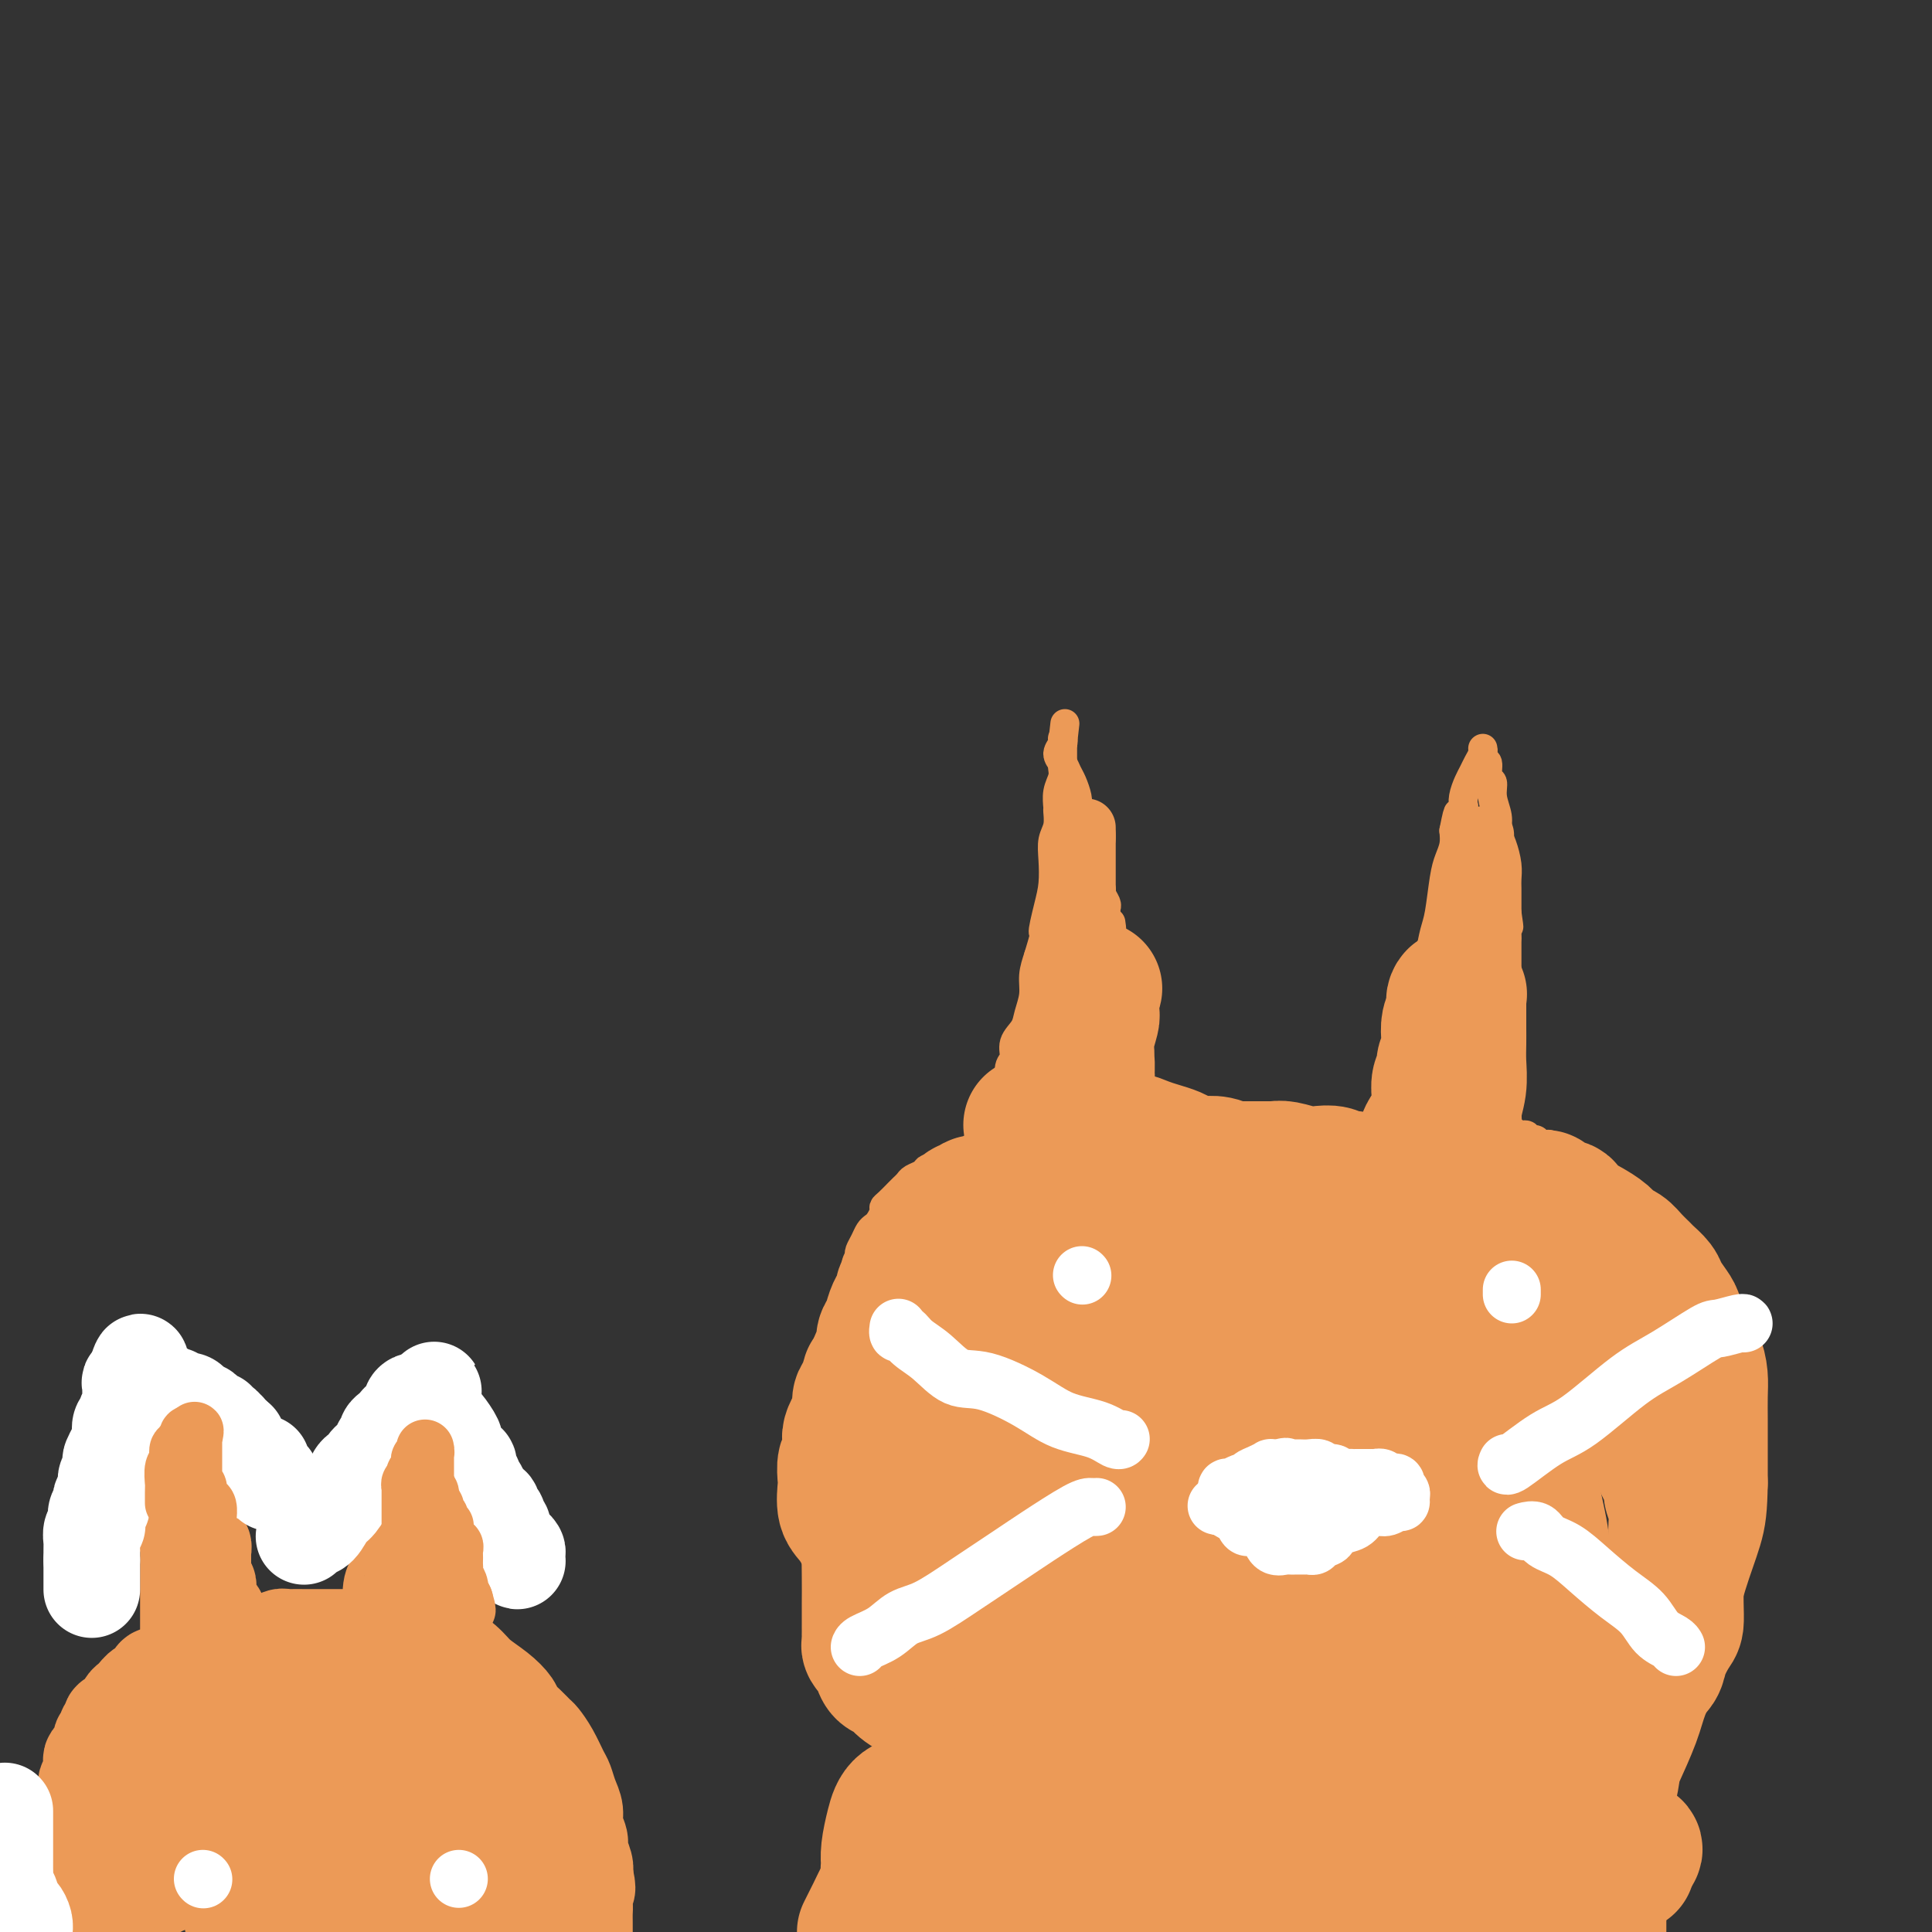 <svg viewBox='0 0 400 400' version='1.1' xmlns='http://www.w3.org/2000/svg' xmlns:xlink='http://www.w3.org/1999/xlink'><rect x="0" y="0" width="400" height="400" fill="#333333" stroke="none"/><g fill='none' stroke='#EC9A57' stroke-width='6' stroke-linecap='round' stroke-linejoin='round'><path d='M202,239c0.024,0.097 0.048,0.194 0,0c-0.048,-0.194 -0.168,-0.679 0,-1c0.168,-0.321 0.622,-0.479 1,-1c0.378,-0.521 0.678,-1.406 1,-2c0.322,-0.594 0.665,-0.899 1,-2c0.335,-1.101 0.663,-2.999 1,-4c0.337,-1.001 0.683,-1.107 1,-2c0.317,-0.893 0.605,-2.574 1,-3c0.395,-0.426 0.897,0.402 1,0c0.103,-0.402 -0.194,-2.035 0,-3c0.194,-0.965 0.879,-1.261 1,-2c0.121,-0.739 -0.322,-1.919 0,-3c0.322,-1.081 1.410,-2.063 2,-3c0.590,-0.937 0.684,-1.828 1,-3c0.316,-1.172 0.854,-2.623 1,-4c0.146,-1.377 -0.101,-2.679 0,-4c0.101,-1.321 0.551,-2.660 1,-4'/><path d='M215,198c2.193,-7.235 1.175,-4.823 1,-5c-0.175,-0.177 0.493,-2.942 1,-5c0.507,-2.058 0.854,-3.410 1,-5c0.146,-1.590 0.092,-3.419 0,-5c-0.092,-1.581 -0.222,-2.916 0,-4c0.222,-1.084 0.795,-1.918 1,-3c0.205,-1.082 0.041,-2.412 0,-3c-0.041,-0.588 0.042,-0.434 0,-1c-0.042,-0.566 -0.207,-1.850 0,-3c0.207,-1.150 0.788,-2.165 1,-3c0.212,-0.835 0.057,-1.491 0,-2c-0.057,-0.509 -0.015,-0.872 0,-1c0.015,-0.128 0.004,-0.020 0,0c-0.004,0.020 -0.001,-0.046 0,0c0.001,0.046 0.000,0.206 0,0c-0.000,-0.206 -0.000,-0.777 0,-1c0.000,-0.223 0.000,-0.097 0,0c-0.000,0.097 -0.000,0.166 0,0c0.000,-0.166 0.000,-0.567 0,-1c-0.000,-0.433 -0.000,-0.900 0,-1c0.000,-0.100 0.000,0.165 0,0c-0.000,-0.165 -0.000,-0.762 0,-1c0.000,-0.238 0.000,-0.119 0,0'/><path d='M220,154c0.833,-7.333 0.417,-3.667 0,0'/><path d='M220,153c-0.037,-0.065 -0.073,-0.130 0,0c0.073,0.130 0.257,0.457 0,1c-0.257,0.543 -0.955,1.304 -1,2c-0.045,0.696 0.562,1.327 1,2c0.438,0.673 0.705,1.388 1,2c0.295,0.612 0.618,1.123 1,2c0.382,0.877 0.824,2.122 1,3c0.176,0.878 0.085,1.390 0,2c-0.085,0.610 -0.164,1.317 0,2c0.164,0.683 0.569,1.341 1,2c0.431,0.659 0.886,1.318 1,2c0.114,0.682 -0.114,1.387 0,2c0.114,0.613 0.571,1.134 1,2c0.429,0.866 0.832,2.076 1,3c0.168,0.924 0.101,1.561 0,2c-0.101,0.439 -0.237,0.681 0,1c0.237,0.319 0.848,0.715 1,1c0.152,0.285 -0.155,0.457 0,1c0.155,0.543 0.774,1.455 1,2c0.226,0.545 0.061,0.724 0,1c-0.061,0.276 -0.017,0.650 0,1c0.017,0.350 0.009,0.675 0,1'/><path d='M229,190c1.614,5.794 1.149,1.779 1,1c-0.149,-0.779 0.016,1.678 0,3c-0.016,1.322 -0.215,1.509 0,2c0.215,0.491 0.842,1.286 1,2c0.158,0.714 -0.155,1.348 0,2c0.155,0.652 0.777,1.323 1,2c0.223,0.677 0.048,1.359 0,2c-0.048,0.641 0.030,1.240 0,2c-0.030,0.760 -0.167,1.679 0,3c0.167,1.321 0.637,3.043 1,4c0.363,0.957 0.619,1.148 1,2c0.381,0.852 0.887,2.363 1,3c0.113,0.637 -0.167,0.398 0,1c0.167,0.602 0.781,2.044 1,3c0.219,0.956 0.045,1.426 0,2c-0.045,0.574 0.041,1.254 0,2c-0.041,0.746 -0.208,1.559 0,2c0.208,0.441 0.792,0.510 1,1c0.208,0.490 0.042,1.399 0,2c-0.042,0.601 0.042,0.893 0,1c-0.042,0.107 -0.208,0.029 0,0c0.208,-0.029 0.791,-0.008 1,0c0.209,0.008 0.046,0.002 0,0c-0.046,-0.002 0.026,-0.001 0,0c-0.026,0.001 -0.150,0.000 0,0c0.150,-0.000 0.575,-0.000 1,0'/><path d='M239,232c1.512,6.499 0.291,1.745 0,0c-0.291,-1.745 0.347,-0.482 1,0c0.653,0.482 1.319,0.182 2,0c0.681,-0.182 1.376,-0.245 2,0c0.624,0.245 1.178,0.798 2,1c0.822,0.202 1.911,0.054 3,0c1.089,-0.054 2.179,-0.015 3,0c0.821,0.015 1.375,0.004 2,0c0.625,-0.004 1.322,-0.002 2,0c0.678,0.002 1.337,0.004 2,0c0.663,-0.004 1.331,-0.015 2,0c0.669,0.015 1.338,0.057 2,0c0.662,-0.057 1.318,-0.211 2,0c0.682,0.211 1.391,0.788 2,1c0.609,0.212 1.119,0.061 2,0c0.881,-0.061 2.133,-0.030 3,0c0.867,0.030 1.349,0.060 2,0c0.651,-0.060 1.470,-0.209 2,0c0.530,0.209 0.771,0.778 1,1c0.229,0.222 0.446,0.098 1,0c0.554,-0.098 1.443,-0.170 2,0c0.557,0.170 0.780,0.581 1,1c0.220,0.419 0.436,0.844 1,1c0.564,0.156 1.476,0.041 2,0c0.524,-0.041 0.661,-0.007 1,0c0.339,0.007 0.879,-0.011 1,0c0.121,0.011 -0.178,0.053 0,0c0.178,-0.053 0.831,-0.200 1,0c0.169,0.200 -0.147,0.746 0,1c0.147,0.254 0.756,0.215 1,0c0.244,-0.215 0.122,-0.608 0,-1'/><path d='M287,237c6.972,0.766 0.402,0.179 -2,0c-2.402,-0.179 -0.638,0.048 0,0c0.638,-0.048 0.148,-0.373 0,-1c-0.148,-0.627 0.044,-1.556 0,-2c-0.044,-0.444 -0.326,-0.404 0,-1c0.326,-0.596 1.258,-1.827 2,-3c0.742,-1.173 1.294,-2.289 2,-4c0.706,-1.711 1.565,-4.017 2,-6c0.435,-1.983 0.445,-3.642 1,-5c0.555,-1.358 1.654,-2.415 2,-4c0.346,-1.585 -0.062,-3.698 0,-5c0.062,-1.302 0.594,-1.794 1,-3c0.406,-1.206 0.686,-3.127 1,-5c0.314,-1.873 0.662,-3.698 1,-5c0.338,-1.302 0.665,-2.081 1,-4c0.335,-1.919 0.677,-4.978 1,-7c0.323,-2.022 0.625,-3.006 1,-4c0.375,-0.994 0.821,-1.998 1,-3c0.179,-1.002 0.089,-2.001 0,-3'/><path d='M301,172c1.249,-6.381 0.871,-2.834 1,-2c0.129,0.834 0.767,-1.045 1,-2c0.233,-0.955 0.063,-0.987 0,-1c-0.063,-0.013 -0.018,-0.009 0,0c0.018,0.009 0.008,0.021 0,0c-0.008,-0.021 -0.013,-0.074 0,0c0.013,0.074 0.045,0.277 0,0c-0.045,-0.277 -0.166,-1.033 0,-2c0.166,-0.967 0.619,-2.144 1,-3c0.381,-0.856 0.691,-1.392 1,-2c0.309,-0.608 0.619,-1.288 1,-2c0.381,-0.712 0.834,-1.456 1,-2c0.166,-0.544 0.045,-0.889 0,-1c-0.045,-0.111 -0.013,0.013 0,0c0.013,-0.013 0.008,-0.164 0,0c-0.008,0.164 -0.017,0.643 0,1c0.017,0.357 0.061,0.591 0,1c-0.061,0.409 -0.228,0.993 0,1c0.228,0.007 0.850,-0.564 1,0c0.150,0.564 -0.171,2.262 0,3c0.171,0.738 0.833,0.517 1,1c0.167,0.483 -0.162,1.669 0,3c0.162,1.331 0.814,2.808 1,4c0.186,1.192 -0.094,2.100 0,3c0.094,0.900 0.561,1.792 1,3c0.439,1.208 0.850,2.733 1,4c0.150,1.267 0.040,2.278 0,3c-0.040,0.722 -0.011,1.156 0,2c0.011,0.844 0.003,2.098 0,3c-0.003,0.902 -0.002,1.451 0,2'/><path d='M312,189c0.774,5.327 0.207,1.643 0,1c-0.207,-0.643 -0.056,1.753 0,3c0.056,1.247 0.015,1.345 0,2c-0.015,0.655 -0.004,1.866 0,3c0.004,1.134 0.001,2.190 0,3c-0.001,0.810 -0.000,1.373 0,2c0.000,0.627 0.000,1.319 0,2c-0.000,0.681 -0.000,1.352 0,2c0.000,0.648 0.000,1.272 0,2c-0.000,0.728 -0.000,1.561 0,2c0.000,0.439 0.000,0.485 0,1c-0.000,0.515 -0.000,1.500 0,2c0.000,0.500 0.000,0.515 0,1c-0.000,0.485 -0.000,1.439 0,2c0.000,0.561 0.000,0.728 0,1c-0.000,0.272 -0.000,0.650 0,1c0.000,0.350 0.000,0.671 0,1c-0.000,0.329 -0.000,0.664 0,1c0.000,0.336 0.000,0.671 0,1c-0.000,0.329 -0.000,0.652 0,1c0.000,0.348 0.000,0.723 0,1c-0.000,0.277 -0.000,0.458 0,1c0.000,0.542 0.000,1.445 0,2c-0.000,0.555 0.000,0.764 0,1c0.000,0.236 0.000,0.501 0,1c0.000,0.499 0.000,1.234 0,2c0.000,0.766 0.000,1.564 0,2c0.000,0.436 0.000,0.508 0,1c0.000,0.492 0.000,1.402 0,2c0.000,0.598 0.000,0.885 0,1c0.000,0.115 0.000,0.057 0,0'/><path d='M312,237c0.004,7.418 0.014,1.963 0,0c-0.014,-1.963 -0.053,-0.435 0,0c0.053,0.435 0.199,-0.224 0,-1c-0.199,-0.776 -0.744,-1.669 -1,-2c-0.256,-0.331 -0.223,-0.099 0,0c0.223,0.099 0.637,0.065 1,0c0.363,-0.065 0.675,-0.161 1,0c0.325,0.161 0.662,0.581 1,1'/><path d='M314,235c0.908,0.095 1.679,-0.167 2,0c0.321,0.167 0.194,0.763 0,1c-0.194,0.237 -0.454,0.116 0,0c0.454,-0.116 1.624,-0.227 2,0c0.376,0.227 -0.040,0.792 0,1c0.040,0.208 0.535,0.059 1,0c0.465,-0.059 0.898,-0.030 1,0c0.102,0.030 -0.128,0.059 0,0c0.128,-0.059 0.613,-0.208 1,0c0.387,0.208 0.677,0.773 1,1c0.323,0.227 0.679,0.118 1,0c0.321,-0.118 0.607,-0.243 1,0c0.393,0.243 0.893,0.853 1,1c0.107,0.147 -0.179,-0.171 0,0c0.179,0.171 0.822,0.830 1,1c0.178,0.170 -0.110,-0.150 0,0c0.110,0.150 0.616,0.772 1,1c0.384,0.228 0.646,0.064 1,0c0.354,-0.064 0.802,-0.028 1,0c0.198,0.028 0.147,0.049 0,0c-0.147,-0.049 -0.390,-0.168 0,0c0.390,0.168 1.414,0.623 2,1c0.586,0.377 0.734,0.677 1,1c0.266,0.323 0.649,0.668 1,1c0.351,0.332 0.672,0.652 1,1c0.328,0.348 0.665,0.723 1,1c0.335,0.277 0.667,0.455 1,1c0.333,0.545 0.667,1.455 1,2c0.333,0.545 0.667,0.724 1,1c0.333,0.276 0.667,0.650 1,1c0.333,0.350 0.667,0.675 1,1'/><path d='M340,252c1.885,2.185 1.096,2.147 1,2c-0.096,-0.147 0.499,-0.404 1,0c0.501,0.404 0.907,1.469 1,2c0.093,0.531 -0.129,0.527 0,1c0.129,0.473 0.608,1.421 1,2c0.392,0.579 0.696,0.788 1,1c0.304,0.212 0.606,0.428 1,1c0.394,0.572 0.879,1.502 1,2c0.121,0.498 -0.123,0.566 0,1c0.123,0.434 0.611,1.234 1,2c0.389,0.766 0.679,1.500 1,2c0.321,0.500 0.674,0.768 1,1c0.326,0.232 0.625,0.427 1,1c0.375,0.573 0.826,1.522 1,2c0.174,0.478 0.070,0.484 0,1c-0.070,0.516 -0.106,1.541 0,2c0.106,0.459 0.353,0.351 1,1c0.647,0.649 1.693,2.056 2,3c0.307,0.944 -0.124,1.427 0,2c0.124,0.573 0.803,1.236 1,2c0.197,0.764 -0.088,1.627 0,2c0.088,0.373 0.549,0.255 1,1c0.451,0.745 0.891,2.352 1,3c0.109,0.648 -0.114,0.336 0,1c0.114,0.664 0.567,2.303 1,3c0.433,0.697 0.848,0.452 1,1c0.152,0.548 0.041,1.890 0,3c-0.041,1.110 -0.011,1.988 0,3c0.011,1.012 0.003,2.157 0,3c-0.003,0.843 -0.001,1.384 0,2c0.001,0.616 0.000,1.308 0,2'/><path d='M360,307c0.774,4.450 0.207,1.574 0,1c-0.207,-0.574 -0.056,1.155 0,2c0.056,0.845 0.015,0.808 0,1c-0.015,0.192 -0.004,0.614 0,1c0.004,0.386 0.001,0.737 0,1c-0.001,0.263 0.001,0.437 0,1c-0.001,0.563 -0.004,1.516 0,2c0.004,0.484 0.016,0.501 0,1c-0.016,0.499 -0.060,1.481 0,2c0.060,0.519 0.224,0.576 0,1c-0.224,0.424 -0.834,1.217 -1,2c-0.166,0.783 0.113,1.557 0,2c-0.113,0.443 -0.618,0.555 -1,1c-0.382,0.445 -0.641,1.222 -1,2c-0.359,0.778 -0.817,1.557 -1,2c-0.183,0.443 -0.090,0.551 0,1c0.090,0.449 0.177,1.239 0,2c-0.177,0.761 -0.620,1.495 -1,2c-0.380,0.505 -0.698,0.783 -1,1c-0.302,0.217 -0.588,0.373 -1,1c-0.412,0.627 -0.951,1.726 -1,2c-0.049,0.274 0.390,-0.278 0,0c-0.390,0.278 -1.611,1.384 -2,2c-0.389,0.616 0.054,0.741 0,1c-0.054,0.259 -0.606,0.652 -1,1c-0.394,0.348 -0.630,0.652 -1,1c-0.370,0.348 -0.873,0.740 -1,1c-0.127,0.260 0.120,0.389 0,1c-0.120,0.611 -0.609,1.703 -1,2c-0.391,0.297 -0.683,-0.201 -1,0c-0.317,0.201 -0.658,1.100 -1,2'/><path d='M344,349c-2.039,2.813 -1.138,1.346 -1,1c0.138,-0.346 -0.488,0.431 -1,1c-0.512,0.569 -0.912,0.931 -1,1c-0.088,0.069 0.135,-0.154 0,0c-0.135,0.154 -0.628,0.685 -1,1c-0.372,0.315 -0.625,0.414 -1,1c-0.375,0.586 -0.874,1.658 -1,2c-0.126,0.342 0.120,-0.048 0,0c-0.120,0.048 -0.606,0.534 -1,1c-0.394,0.466 -0.697,0.914 -1,1c-0.303,0.086 -0.605,-0.188 -1,0c-0.395,0.188 -0.883,0.838 -1,1c-0.117,0.162 0.138,-0.163 0,0c-0.138,0.163 -0.669,0.813 -1,1c-0.331,0.187 -0.460,-0.091 -1,0c-0.540,0.091 -1.489,0.550 -2,1c-0.511,0.450 -0.582,0.891 -1,1c-0.418,0.109 -1.183,-0.114 -2,0c-0.817,0.114 -1.686,0.566 -2,1c-0.314,0.434 -0.073,0.851 0,1c0.073,0.149 -0.023,0.030 0,0c0.023,-0.030 0.165,0.031 0,0c-0.165,-0.031 -0.635,-0.152 -1,0c-0.365,0.152 -0.623,0.578 -1,1c-0.377,0.422 -0.871,0.842 -1,1c-0.129,0.158 0.109,0.056 0,0c-0.109,-0.056 -0.565,-0.067 -1,0c-0.435,0.067 -0.848,0.210 -1,0c-0.152,-0.210 -0.043,-0.774 0,-1c0.043,-0.226 0.022,-0.113 0,0'/><path d='M200,242c0.007,0.000 0.014,0.000 0,0c-0.014,-0.000 -0.050,-0.000 0,0c0.050,0.000 0.186,0.000 0,0c-0.186,-0.000 -0.693,-0.000 -1,0c-0.307,0.000 -0.415,0.000 -1,0c-0.585,-0.000 -1.649,-0.001 -2,0c-0.351,0.001 0.009,0.003 0,0c-0.009,-0.003 -0.387,-0.012 -1,0c-0.613,0.012 -1.459,0.045 -2,0c-0.541,-0.045 -0.775,-0.166 -1,0c-0.225,0.166 -0.441,0.621 -1,1c-0.559,0.379 -1.463,0.683 -2,1c-0.537,0.317 -0.708,0.649 -1,1c-0.292,0.351 -0.704,0.723 -1,1c-0.296,0.277 -0.475,0.459 -1,1c-0.525,0.541 -1.398,1.440 -2,2c-0.602,0.560 -0.935,0.779 -1,1c-0.065,0.221 0.137,0.443 0,1c-0.137,0.557 -0.615,1.448 -1,2c-0.385,0.552 -0.678,0.764 -1,1c-0.322,0.236 -0.674,0.496 -1,1c-0.326,0.504 -0.626,1.251 -1,2c-0.374,0.749 -0.821,1.500 -1,2c-0.179,0.500 -0.089,0.750 0,1'/><path d='M178,260c-1.637,2.849 -0.228,1.971 0,2c0.228,0.029 -0.723,0.965 -1,2c-0.277,1.035 0.122,2.168 0,3c-0.122,0.832 -0.765,1.363 -1,2c-0.235,0.637 -0.063,1.379 0,2c0.063,0.621 0.017,1.121 0,2c-0.017,0.879 -0.005,2.136 0,3c0.005,0.864 0.001,1.335 0,2c-0.001,0.665 -0.000,1.524 0,2c0.000,0.476 0.000,0.569 0,1c-0.000,0.431 -0.000,1.200 0,2c0.000,0.800 0.000,1.633 0,2c-0.000,0.367 -0.000,0.270 0,1c0.000,0.730 0.000,2.289 0,3c-0.000,0.711 -0.000,0.574 0,1c0.000,0.426 0.000,1.413 0,2c-0.000,0.587 0.000,0.773 0,1c-0.000,0.227 -0.000,0.494 0,1c0.000,0.506 0.000,1.252 0,2c-0.000,0.748 -0.000,1.500 0,2c0.000,0.500 0.000,0.749 0,1c-0.000,0.251 -0.000,0.504 0,1c0.000,0.496 0.000,1.233 0,2c-0.000,0.767 -0.001,1.562 0,2c0.001,0.438 0.004,0.518 0,1c-0.004,0.482 -0.015,1.367 0,2c0.015,0.633 0.056,1.015 0,2c-0.056,0.985 -0.207,2.573 0,3c0.207,0.427 0.774,-0.307 1,0c0.226,0.307 0.113,1.653 0,3'/><path d='M177,315c-0.159,8.552 -0.057,2.432 0,1c0.057,-1.432 0.068,1.823 0,3c-0.068,1.177 -0.215,0.276 0,1c0.215,0.724 0.793,3.072 1,4c0.207,0.928 0.041,0.436 0,1c-0.041,0.564 0.041,2.182 0,3c-0.041,0.818 -0.204,0.834 0,1c0.204,0.166 0.777,0.482 1,1c0.223,0.518 0.098,1.237 0,2c-0.098,0.763 -0.167,1.569 0,2c0.167,0.431 0.571,0.488 1,1c0.429,0.512 0.885,1.480 1,2c0.115,0.520 -0.110,0.591 0,1c0.110,0.409 0.554,1.155 1,2c0.446,0.845 0.893,1.788 1,2c0.107,0.212 -0.125,-0.308 0,0c0.125,0.308 0.606,1.443 1,2c0.394,0.557 0.701,0.534 1,1c0.299,0.466 0.590,1.420 1,2c0.410,0.580 0.940,0.784 1,1c0.060,0.216 -0.350,0.443 0,1c0.350,0.557 1.460,1.445 2,2c0.540,0.555 0.512,0.779 1,1c0.488,0.221 1.493,0.441 2,1c0.507,0.559 0.516,1.459 1,2c0.484,0.541 1.443,0.723 2,1c0.557,0.277 0.713,0.649 1,1c0.287,0.351 0.706,0.682 1,1c0.294,0.318 0.464,0.624 1,1c0.536,0.376 1.439,0.822 2,1c0.561,0.178 0.781,0.089 1,0'/><path d='M201,360c3.108,2.968 1.879,1.387 2,1c0.121,-0.387 1.591,0.418 2,1c0.409,0.582 -0.244,0.941 0,1c0.244,0.059 1.384,-0.180 2,0c0.616,0.180 0.709,0.780 1,1c0.291,0.220 0.781,0.059 1,0c0.219,-0.059 0.168,-0.016 0,0c-0.168,0.016 -0.451,0.004 0,0c0.451,-0.004 1.638,0.001 2,0c0.362,-0.001 -0.099,-0.008 0,0c0.099,0.008 0.759,0.030 1,0c0.241,-0.030 0.065,-0.111 0,0c-0.065,0.111 -0.017,0.415 0,0c0.017,-0.415 0.005,-1.547 0,-2c-0.005,-0.453 -0.002,-0.226 0,0'/><path d='M200,361c0.128,0.422 0.255,0.844 0,1c-0.255,0.156 -0.894,0.044 -1,0c-0.106,-0.044 0.319,-0.022 0,0c-0.319,0.022 -1.382,0.043 -2,0c-0.618,-0.043 -0.791,-0.152 -1,0c-0.209,0.152 -0.454,0.563 -1,1c-0.546,0.437 -1.393,0.899 -2,1c-0.607,0.101 -0.974,-0.158 -1,0c-0.026,0.158 0.289,0.732 0,1c-0.289,0.268 -1.181,0.231 -2,1c-0.819,0.769 -1.566,2.343 -2,3c-0.434,0.657 -0.554,0.398 -1,1c-0.446,0.602 -1.219,2.064 -2,3c-0.781,0.936 -1.572,1.345 -2,2c-0.428,0.655 -0.493,1.557 -1,3c-0.507,1.443 -1.456,3.427 -2,5c-0.544,1.573 -0.682,2.734 -1,4c-0.318,1.266 -0.817,2.638 -1,4c-0.183,1.362 -0.049,2.713 0,4c0.049,1.287 0.014,2.511 0,4c-0.014,1.489 -0.007,3.245 0,5'/><path d='M342,355c0.000,0.427 0.000,0.855 0,1c0.000,0.145 0.000,0.008 0,0c-0.000,-0.008 0.000,0.112 0,1c0.000,0.888 0.000,2.543 0,4c0.000,1.457 0.000,2.717 0,4c0.000,1.283 0.000,2.588 0,5c0.000,2.412 0.000,5.930 0,8c0.000,2.070 -0.000,2.693 0,4c0.000,1.307 0.000,3.299 0,5c0.000,1.701 0.000,3.112 0,5c0.000,1.888 0.000,4.254 0,6c-0.000,1.746 0.000,2.873 0,4'/></g>
<g fill='none' stroke='#EC9A57' stroke-width='28' stroke-linecap='round' stroke-linejoin='round'><path d='M223,354c0.205,0.000 0.410,0.001 0,0c-0.410,-0.001 -1.436,-0.003 -2,0c-0.564,0.003 -0.666,0.012 -2,0c-1.334,-0.012 -3.900,-0.044 -6,0c-2.100,0.044 -3.735,0.164 -6,0c-2.265,-0.164 -5.159,-0.611 -7,-1c-1.841,-0.389 -2.630,-0.719 -4,-1c-1.370,-0.281 -3.322,-0.511 -5,-1c-1.678,-0.489 -3.080,-1.235 -4,-2c-0.920,-0.765 -1.356,-1.549 -2,-2c-0.644,-0.451 -1.497,-0.569 -2,-1c-0.503,-0.431 -0.657,-1.176 -1,-2c-0.343,-0.824 -0.877,-1.726 -1,-2c-0.123,-0.274 0.163,0.082 0,0c-0.163,-0.082 -0.776,-0.601 -1,-1c-0.224,-0.399 -0.060,-0.678 0,-1c0.060,-0.322 0.016,-0.686 0,-1c-0.016,-0.314 -0.005,-0.579 0,-1c0.005,-0.421 0.003,-0.999 0,-2c-0.003,-1.001 -0.007,-2.426 0,-4c0.007,-1.574 0.027,-3.297 0,-6c-0.027,-2.703 -0.100,-6.384 0,-9c0.100,-2.616 0.373,-4.166 1,-6c0.627,-1.834 1.608,-3.953 2,-6c0.392,-2.047 0.196,-4.024 0,-6'/><path d='M183,299c0.586,-3.738 0.551,-4.081 1,-5c0.449,-0.919 1.381,-2.412 2,-4c0.619,-1.588 0.925,-3.270 1,-5c0.075,-1.730 -0.081,-3.510 0,-5c0.081,-1.490 0.399,-2.692 1,-4c0.601,-1.308 1.484,-2.721 2,-4c0.516,-1.279 0.663,-2.423 1,-3c0.337,-0.577 0.864,-0.588 1,-1c0.136,-0.412 -0.119,-1.227 0,-2c0.119,-0.773 0.612,-1.504 1,-2c0.388,-0.496 0.671,-0.757 1,-1c0.329,-0.243 0.704,-0.470 1,-1c0.296,-0.530 0.513,-1.364 1,-2c0.487,-0.636 1.244,-1.073 2,-2c0.756,-0.927 1.512,-2.343 2,-3c0.488,-0.657 0.709,-0.553 1,-1c0.291,-0.447 0.652,-1.444 1,-2c0.348,-0.556 0.682,-0.671 1,-1c0.318,-0.329 0.621,-0.873 1,-1c0.379,-0.127 0.834,0.162 1,0c0.166,-0.162 0.045,-0.775 0,-1c-0.045,-0.225 -0.012,-0.060 0,0c0.012,0.060 0.003,0.016 0,0c-0.003,-0.016 -0.001,-0.005 0,0c0.001,0.005 0.000,0.002 0,0'/><path d='M205,249c1.893,-2.613 0.126,-0.644 -1,0c-1.126,0.644 -1.611,-0.036 -2,0c-0.389,0.036 -0.682,0.788 -1,1c-0.318,0.212 -0.663,-0.116 -1,0c-0.337,0.116 -0.668,0.675 -1,1c-0.332,0.325 -0.666,0.416 -1,1c-0.334,0.584 -0.666,1.662 -1,2c-0.334,0.338 -0.668,-0.064 -1,0c-0.332,0.064 -0.663,0.595 -1,1c-0.337,0.405 -0.682,0.686 -1,1c-0.318,0.314 -0.611,0.661 -1,1c-0.389,0.339 -0.874,0.668 -1,1c-0.126,0.332 0.106,0.666 0,1c-0.106,0.334 -0.549,0.667 -1,1c-0.451,0.333 -0.909,0.667 -1,1c-0.091,0.333 0.187,0.667 0,1c-0.187,0.333 -0.838,0.666 -1,1c-0.162,0.334 0.167,0.668 0,1c-0.167,0.332 -0.828,0.662 -1,1c-0.172,0.338 0.147,0.685 0,1c-0.147,0.315 -0.760,0.597 -1,1c-0.240,0.403 -0.105,0.927 0,1c0.105,0.073 0.182,-0.304 0,0c-0.182,0.304 -0.622,1.289 -1,2c-0.378,0.711 -0.693,1.148 -1,2c-0.307,0.852 -0.607,2.118 -1,3c-0.393,0.882 -0.878,1.381 -1,2c-0.122,0.619 0.121,1.359 0,2c-0.121,0.641 -0.606,1.183 -1,2c-0.394,0.817 -0.697,1.908 -1,3'/><path d='M181,284c-1.885,4.088 -1.096,1.308 -1,1c0.096,-0.308 -0.500,1.857 -1,3c-0.500,1.143 -0.905,1.263 -1,2c-0.095,0.737 0.119,2.089 0,3c-0.119,0.911 -0.572,1.380 -1,2c-0.428,0.620 -0.833,1.392 -1,2c-0.167,0.608 -0.097,1.053 0,2c0.097,0.947 0.221,2.396 0,3c-0.221,0.604 -0.786,0.362 -1,1c-0.214,0.638 -0.077,2.158 0,3c0.077,0.842 0.094,1.008 0,2c-0.094,0.992 -0.300,2.809 0,4c0.300,1.191 1.106,1.757 2,3c0.894,1.243 1.876,3.163 3,5c1.124,1.837 2.392,3.590 3,5c0.608,1.410 0.558,2.477 1,3c0.442,0.523 1.375,0.503 2,1c0.625,0.497 0.941,1.511 1,2c0.059,0.489 -0.139,0.454 0,1c0.139,0.546 0.614,1.674 1,2c0.386,0.326 0.684,-0.149 1,0c0.316,0.149 0.652,0.922 1,1c0.348,0.078 0.708,-0.540 1,0c0.292,0.540 0.516,2.238 1,3c0.484,0.762 1.229,0.589 2,1c0.771,0.411 1.569,1.405 2,2c0.431,0.595 0.497,0.789 1,1c0.503,0.211 1.444,0.438 2,1c0.556,0.562 0.727,1.459 1,2c0.273,0.541 0.650,0.726 1,1c0.350,0.274 0.675,0.637 1,1'/><path d='M202,347c2.846,2.477 2.963,2.168 3,2c0.037,-0.168 -0.004,-0.197 0,0c0.004,0.197 0.053,0.620 0,1c-0.053,0.380 -0.209,0.718 0,0c0.209,-0.718 0.784,-2.493 1,-3c0.216,-0.507 0.073,0.252 0,1c-0.073,0.748 -0.075,1.484 0,3c0.075,1.516 0.227,3.811 0,5c-0.227,1.189 -0.833,1.272 -1,2c-0.167,0.728 0.106,2.099 0,3c-0.106,0.901 -0.592,1.330 -1,3c-0.408,1.670 -0.738,4.581 -1,6c-0.262,1.419 -0.457,1.346 -1,2c-0.543,0.654 -1.436,2.034 -2,3c-0.564,0.966 -0.799,1.517 -1,2c-0.201,0.483 -0.368,0.899 -1,1c-0.632,0.101 -1.728,-0.113 -2,0c-0.272,0.113 0.282,0.551 0,1c-0.282,0.449 -1.399,0.908 -2,1c-0.601,0.092 -0.686,-0.182 -1,0c-0.314,0.182 -0.857,0.822 -1,1c-0.143,0.178 0.115,-0.106 0,0c-0.115,0.106 -0.604,0.602 -1,1c-0.396,0.398 -0.698,0.699 -1,1'/><path d='M190,383c-2.415,2.117 -1.953,0.911 -2,1c-0.047,0.089 -0.605,1.474 -1,2c-0.395,0.526 -0.628,0.194 -1,0c-0.372,-0.194 -0.884,-0.250 -1,0c-0.116,0.250 0.164,0.806 0,1c-0.164,0.194 -0.773,0.027 -1,0c-0.227,-0.027 -0.071,0.088 0,0c0.071,-0.088 0.057,-0.378 0,-1c-0.057,-0.622 -0.158,-1.575 0,-3c0.158,-1.425 0.576,-3.320 1,-5c0.424,-1.680 0.855,-3.144 2,-4c1.145,-0.856 3.004,-1.105 4,-2c0.996,-0.895 1.127,-2.436 2,-3c0.873,-0.564 2.486,-0.151 3,0c0.514,0.151 -0.073,0.040 0,0c0.073,-0.040 0.805,-0.011 1,0c0.195,0.011 -0.147,0.002 0,0c0.147,-0.002 0.782,0.002 1,0c0.218,-0.002 0.020,-0.009 0,0c-0.020,0.009 0.139,0.033 0,0c-0.139,-0.033 -0.576,-0.124 -1,0c-0.424,0.124 -0.835,0.464 -1,1c-0.165,0.536 -0.082,1.268 0,2'/><path d='M196,372c0.058,0.527 -1.297,0.346 -2,1c-0.703,0.654 -0.755,2.145 -2,4c-1.245,1.855 -3.685,4.074 -5,6c-1.315,1.926 -1.507,3.557 -2,5c-0.493,1.443 -1.287,2.696 -2,4c-0.713,1.304 -1.347,2.658 -2,4c-0.653,1.342 -1.327,2.671 -2,4'/><path d='M199,391c-0.629,0.863 -1.258,1.726 0,0c1.258,-1.726 4.402,-6.042 7,-9c2.598,-2.958 4.650,-4.560 6,-6c1.350,-1.440 1.997,-2.718 3,-4c1.003,-1.282 2.362,-2.566 3,-3c0.638,-0.434 0.555,-0.016 1,0c0.445,0.016 1.420,-0.369 2,-1c0.580,-0.631 0.767,-1.506 1,-2c0.233,-0.494 0.511,-0.605 1,-1c0.489,-0.395 1.189,-1.072 2,-2c0.811,-0.928 1.734,-2.106 2,-3c0.266,-0.894 -0.124,-1.504 0,-2c0.124,-0.496 0.762,-0.878 1,-1c0.238,-0.122 0.075,0.017 0,0c-0.075,-0.017 -0.063,-0.190 0,0c0.063,0.190 0.175,0.745 0,1c-0.175,0.255 -0.638,0.212 -1,1c-0.362,0.788 -0.622,2.408 -1,3c-0.378,0.592 -0.874,0.157 -2,2c-1.126,1.843 -2.884,5.963 -4,9c-1.116,3.037 -1.591,4.989 -2,7c-0.409,2.011 -0.751,4.079 -1,6c-0.249,1.921 -0.406,3.695 -1,5c-0.594,1.305 -1.624,2.139 -2,3c-0.376,0.861 -0.097,1.747 0,2c0.097,0.253 0.012,-0.128 0,0c-0.012,0.128 0.049,0.763 0,1c-0.049,0.237 -0.209,0.074 0,0c0.209,-0.074 0.788,-0.061 1,0c0.212,0.061 0.057,0.170 1,0c0.943,-0.170 2.984,-0.620 5,-1c2.016,-0.380 4.008,-0.690 6,-1'/><path d='M227,395c3.322,-0.685 5.125,-1.396 7,-2c1.875,-0.604 3.820,-1.100 6,-2c2.180,-0.900 4.594,-2.203 7,-3c2.406,-0.797 4.804,-1.086 7,-2c2.196,-0.914 4.190,-2.452 7,-3c2.810,-0.548 6.437,-0.105 9,0c2.563,0.105 4.061,-0.126 5,0c0.939,0.126 1.318,0.611 2,1c0.682,0.389 1.666,0.681 3,1c1.334,0.319 3.018,0.664 4,1c0.982,0.336 1.260,0.665 2,1c0.740,0.335 1.940,0.678 3,1c1.060,0.322 1.980,0.622 3,1c1.020,0.378 2.141,0.834 4,1c1.859,0.166 4.457,0.041 7,0c2.543,-0.041 5.030,0.000 7,0c1.970,-0.000 3.423,-0.043 5,0c1.577,0.043 3.277,0.170 5,0c1.723,-0.170 3.470,-0.638 5,-1c1.530,-0.362 2.844,-0.619 4,-1c1.156,-0.381 2.156,-0.887 3,-1c0.844,-0.113 1.533,0.166 2,0c0.467,-0.166 0.714,-0.776 1,-1c0.286,-0.224 0.613,-0.060 1,0c0.387,0.060 0.836,0.017 1,0c0.164,-0.017 0.044,-0.007 0,0c-0.044,0.007 -0.012,0.013 0,0c0.012,-0.013 0.003,-0.045 0,0c-0.003,0.045 -0.001,0.166 0,0c0.001,-0.166 0.000,-0.619 0,-1c-0.000,-0.381 -0.000,-0.691 0,-1'/><path d='M337,384c2.738,-1.294 1.085,-1.529 0,-2c-1.085,-0.471 -1.600,-1.178 -2,-2c-0.400,-0.822 -0.685,-1.758 -1,-3c-0.315,-1.242 -0.659,-2.791 -1,-4c-0.341,-1.209 -0.680,-2.079 -1,-3c-0.320,-0.921 -0.623,-1.893 -1,-3c-0.377,-1.107 -0.830,-2.348 -1,-3c-0.170,-0.652 -0.057,-0.714 0,-1c0.057,-0.286 0.057,-0.797 0,-1c-0.057,-0.203 -0.170,-0.100 0,0c0.170,0.100 0.623,0.196 1,0c0.377,-0.196 0.679,-0.685 1,-1c0.321,-0.315 0.660,-0.456 1,-1c0.340,-0.544 0.679,-1.491 1,-2c0.321,-0.509 0.622,-0.580 1,-1c0.378,-0.420 0.833,-1.190 1,-2c0.167,-0.810 0.048,-1.660 0,-2c-0.048,-0.340 -0.024,-0.170 0,0'/><path d='M336,353c1.124,-1.893 0.935,-1.126 1,-1c0.065,0.126 0.384,-0.391 1,-1c0.616,-0.609 1.531,-1.312 2,-2c0.469,-0.688 0.494,-1.362 1,-2c0.506,-0.638 1.495,-1.239 2,-2c0.505,-0.761 0.528,-1.681 1,-3c0.472,-1.319 1.394,-3.037 2,-4c0.606,-0.963 0.894,-1.170 1,-2c0.106,-0.830 0.028,-2.283 0,-4c-0.028,-1.717 -0.006,-3.698 0,-5c0.006,-1.302 -0.003,-1.924 0,-3c0.003,-1.076 0.017,-2.604 0,-4c-0.017,-1.396 -0.064,-2.659 0,-4c0.064,-1.341 0.238,-2.760 0,-4c-0.238,-1.240 -0.889,-2.302 -1,-3c-0.111,-0.698 0.318,-1.032 0,-2c-0.318,-0.968 -1.385,-2.571 -2,-4c-0.615,-1.429 -0.779,-2.686 -1,-4c-0.221,-1.314 -0.498,-2.687 -1,-4c-0.502,-1.313 -1.231,-2.566 -2,-4c-0.769,-1.434 -1.580,-3.048 -2,-4c-0.420,-0.952 -0.448,-1.241 -1,-2c-0.552,-0.759 -1.628,-1.986 -3,-4c-1.372,-2.014 -3.042,-4.813 -4,-7c-0.958,-2.187 -1.206,-3.760 -2,-5c-0.794,-1.240 -2.133,-2.146 -3,-3c-0.867,-0.854 -1.260,-1.654 -2,-3c-0.740,-1.346 -1.827,-3.237 -3,-4c-1.173,-0.763 -2.431,-0.398 -3,-1c-0.569,-0.602 -0.448,-2.172 -1,-3c-0.552,-0.828 -1.776,-0.914 -3,-1'/><path d='M313,254c-2.437,-2.652 -1.030,-1.782 -1,-2c0.030,-0.218 -1.316,-1.523 -2,-2c-0.684,-0.477 -0.705,-0.127 -1,0c-0.295,0.127 -0.863,0.030 -1,0c-0.137,-0.030 0.159,0.006 0,0c-0.159,-0.006 -0.771,-0.054 -1,0c-0.229,0.054 -0.073,0.210 0,0c0.073,-0.210 0.063,-0.787 0,-1c-0.063,-0.213 -0.179,-0.061 0,0c0.179,0.061 0.653,0.030 1,0c0.347,-0.030 0.567,-0.060 1,0c0.433,0.060 1.078,0.208 2,0c0.922,-0.208 2.121,-0.774 3,-1c0.879,-0.226 1.440,-0.113 2,0'/><path d='M316,248c1.636,-0.309 1.226,-0.083 1,0c-0.226,0.083 -0.267,0.021 0,0c0.267,-0.021 0.841,-0.003 1,0c0.159,0.003 -0.098,-0.010 0,0c0.098,0.010 0.550,0.042 1,0c0.450,-0.042 0.898,-0.157 1,0c0.102,0.157 -0.142,0.585 0,1c0.142,0.415 0.671,0.818 1,1c0.329,0.182 0.457,0.142 1,0c0.543,-0.142 1.500,-0.386 2,0c0.500,0.386 0.542,1.403 1,2c0.458,0.597 1.330,0.775 2,1c0.670,0.225 1.138,0.497 2,1c0.862,0.503 2.119,1.238 3,2c0.881,0.762 1.387,1.551 2,2c0.613,0.449 1.334,0.557 2,1c0.666,0.443 1.277,1.220 2,2c0.723,0.780 1.560,1.564 2,2c0.440,0.436 0.485,0.524 1,1c0.515,0.476 1.500,1.340 2,2c0.500,0.660 0.514,1.116 1,2c0.486,0.884 1.443,2.196 2,3c0.557,0.804 0.713,1.099 1,2c0.287,0.901 0.704,2.406 1,3c0.296,0.594 0.472,0.276 1,1c0.528,0.724 1.410,2.490 2,4c0.590,1.510 0.890,2.764 1,4c0.110,1.236 0.029,2.455 0,4c-0.029,1.545 -0.008,3.416 0,5c0.008,1.584 0.002,2.881 0,5c-0.002,2.119 -0.001,5.059 0,8'/><path d='M352,307c-0.088,5.051 -0.307,6.678 -1,9c-0.693,2.322 -1.861,5.338 -3,9c-1.139,3.662 -2.249,7.969 -3,11c-0.751,3.031 -1.143,4.787 -2,7c-0.857,2.213 -2.179,4.881 -3,7c-0.821,2.119 -1.140,3.687 -2,6c-0.860,2.313 -2.262,5.372 -3,7c-0.738,1.628 -0.812,1.825 -1,3c-0.188,1.175 -0.489,3.328 -1,5c-0.511,1.672 -1.231,2.862 -2,4c-0.769,1.138 -1.585,2.222 -2,3c-0.415,0.778 -0.427,1.248 -1,2c-0.573,0.752 -1.705,1.785 -3,3c-1.295,1.215 -2.753,2.612 -4,3c-1.247,0.388 -2.284,-0.232 -3,0c-0.716,0.232 -1.110,1.316 -2,2c-0.890,0.684 -2.275,0.968 -3,1c-0.725,0.032 -0.790,-0.188 -1,0c-0.210,0.188 -0.565,0.782 -1,1c-0.435,0.218 -0.948,0.058 -1,0c-0.052,-0.058 0.358,-0.016 0,0c-0.358,0.016 -1.484,0.004 -2,0c-0.516,-0.004 -0.421,-0.000 -1,0c-0.579,0.000 -1.832,-0.003 -3,0c-1.168,0.003 -2.253,0.011 -3,0c-0.747,-0.011 -1.158,-0.041 -2,0c-0.842,0.041 -2.115,0.152 -3,0c-0.885,-0.152 -1.382,-0.566 -2,-1c-0.618,-0.434 -1.359,-0.886 -2,-1c-0.641,-0.114 -1.183,0.110 -2,0c-0.817,-0.110 -1.908,-0.555 -3,-1'/><path d='M287,387c-4.051,-0.475 -2.677,-0.164 -3,0c-0.323,0.164 -2.343,0.180 -4,0c-1.657,-0.180 -2.952,-0.556 -5,0c-2.048,0.556 -4.850,2.044 -7,3c-2.150,0.956 -3.647,1.379 -6,2c-2.353,0.621 -5.561,1.440 -8,2c-2.439,0.560 -4.110,0.862 -6,1c-1.890,0.138 -3.999,0.114 -7,0c-3.001,-0.114 -6.895,-0.316 -9,-1c-2.105,-0.684 -2.422,-1.851 -3,-3c-0.578,-1.149 -1.419,-2.281 -2,-3c-0.581,-0.719 -0.904,-1.024 -1,-2c-0.096,-0.976 0.034,-2.624 0,-4c-0.034,-1.376 -0.231,-2.479 0,-4c0.231,-1.521 0.892,-3.458 2,-6c1.108,-2.542 2.663,-5.689 4,-8c1.337,-2.311 2.454,-3.786 4,-6c1.546,-2.214 3.519,-5.168 5,-7c1.481,-1.832 2.470,-2.544 3,-3c0.530,-0.456 0.600,-0.657 1,-1c0.400,-0.343 1.129,-0.828 2,-1c0.871,-0.172 1.884,-0.033 3,0c1.116,0.033 2.333,-0.042 4,0c1.667,0.042 3.782,0.200 6,1c2.218,0.800 4.539,2.241 7,3c2.461,0.759 5.061,0.837 9,2c3.939,1.163 9.216,3.411 13,5c3.784,1.589 6.076,2.519 8,3c1.924,0.481 3.479,0.514 5,1c1.521,0.486 3.006,1.425 4,2c0.994,0.575 1.497,0.788 2,1'/><path d='M308,364c7.732,2.630 3.062,0.705 2,0c-1.062,-0.705 1.484,-0.189 3,0c1.516,0.189 2.003,0.051 3,0c0.997,-0.051 2.505,-0.017 3,0c0.495,0.017 -0.022,0.015 0,0c0.022,-0.015 0.584,-0.042 1,0c0.416,0.042 0.685,0.155 1,0c0.315,-0.155 0.676,-0.577 1,-1c0.324,-0.423 0.612,-0.845 1,-1c0.388,-0.155 0.875,-0.041 1,0c0.125,0.041 -0.111,0.009 0,0c0.111,-0.009 0.568,0.005 0,0c-0.568,-0.005 -2.163,-0.031 -3,0c-0.837,0.031 -0.918,0.117 -4,0c-3.082,-0.117 -9.167,-0.437 -14,0c-4.833,0.437 -8.413,1.632 -11,2c-2.587,0.368 -4.179,-0.090 -7,0c-2.821,0.090 -6.871,0.727 -10,1c-3.129,0.273 -5.338,0.181 -7,0c-1.662,-0.181 -2.778,-0.451 -5,0c-2.222,0.451 -5.550,1.623 -7,2c-1.450,0.377 -1.022,-0.043 -2,0c-0.978,0.043 -3.361,0.547 -5,1c-1.639,0.453 -2.533,0.854 -3,1c-0.467,0.146 -0.508,0.038 -1,0c-0.492,-0.038 -1.435,-0.007 -2,0c-0.565,0.007 -0.751,-0.012 -1,0c-0.249,0.012 -0.562,0.055 -1,0c-0.438,-0.055 -1.003,-0.207 -1,0c0.003,0.207 0.572,0.773 0,0c-0.572,-0.773 -2.286,-2.887 -4,-5'/><path d='M236,364c-2.425,-2.447 -6.488,-6.066 -9,-9c-2.512,-2.934 -3.472,-5.183 -5,-8c-1.528,-2.817 -3.624,-6.203 -5,-9c-1.376,-2.797 -2.033,-5.005 -3,-7c-0.967,-1.995 -2.245,-3.777 -3,-6c-0.755,-2.223 -0.989,-4.888 -1,-7c-0.011,-2.112 0.200,-3.670 0,-6c-0.200,-2.330 -0.813,-5.431 -1,-8c-0.187,-2.569 0.051,-4.604 0,-7c-0.051,-2.396 -0.392,-5.152 -1,-8c-0.608,-2.848 -1.483,-5.786 -2,-8c-0.517,-2.214 -0.675,-3.703 -1,-5c-0.325,-1.297 -0.819,-2.402 -1,-3c-0.181,-0.598 -0.051,-0.689 0,-1c0.051,-0.311 0.024,-0.841 0,-1c-0.024,-0.159 -0.043,0.053 0,0c0.043,-0.053 0.149,-0.372 0,-1c-0.149,-0.628 -0.552,-1.564 0,-2c0.552,-0.436 2.060,-0.370 3,-1c0.940,-0.630 1.313,-1.955 2,-3c0.687,-1.045 1.690,-1.811 3,-3c1.310,-1.189 2.929,-2.802 4,-4c1.071,-1.198 1.594,-1.981 2,-3c0.406,-1.019 0.695,-2.275 1,-3c0.305,-0.725 0.626,-0.921 1,-1c0.374,-0.079 0.801,-0.042 1,0c0.199,0.042 0.169,0.088 0,0c-0.169,-0.088 -0.477,-0.311 -1,0c-0.523,0.311 -1.262,1.155 -2,2'/><path d='M218,252c1.923,-2.157 -0.270,1.450 -2,5c-1.730,3.550 -2.997,7.042 -4,10c-1.003,2.958 -1.743,5.382 -3,9c-1.257,3.618 -3.030,8.431 -4,12c-0.970,3.569 -1.135,5.894 -2,10c-0.865,4.106 -2.428,9.992 -3,14c-0.572,4.008 -0.154,6.139 0,8c0.154,1.861 0.043,3.452 0,5c-0.043,1.548 -0.016,3.053 0,4c0.016,0.947 0.023,1.335 0,2c-0.023,0.665 -0.075,1.606 0,2c0.075,0.394 0.278,0.242 1,1c0.722,0.758 1.964,2.426 3,3c1.036,0.574 1.864,0.055 4,0c2.136,-0.055 5.578,0.352 8,0c2.422,-0.352 3.824,-1.465 6,-3c2.176,-1.535 5.128,-3.491 8,-5c2.872,-1.509 5.666,-2.571 8,-4c2.334,-1.429 4.210,-3.224 6,-4c1.790,-0.776 3.495,-0.533 5,-1c1.505,-0.467 2.809,-1.646 4,-2c1.191,-0.354 2.268,0.115 3,0c0.732,-0.115 1.121,-0.815 3,0c1.879,0.815 5.250,3.144 8,5c2.750,1.856 4.879,3.240 7,5c2.121,1.760 4.232,3.897 6,5c1.768,1.103 3.192,1.171 5,2c1.808,0.829 4.000,2.418 6,3c2.000,0.582 3.808,0.157 6,0c2.192,-0.157 4.769,-0.045 7,0c2.231,0.045 4.115,0.022 6,0'/><path d='M310,338c4.007,0.061 4.523,0.212 6,0c1.477,-0.212 3.915,-0.789 5,-1c1.085,-0.211 0.816,-0.058 1,0c0.184,0.058 0.820,0.019 1,0c0.180,-0.019 -0.095,-0.019 0,0c0.095,0.019 0.561,0.056 1,0c0.439,-0.056 0.850,-0.207 1,0c0.150,0.207 0.040,0.771 0,1c-0.040,0.229 -0.009,0.124 0,0c0.009,-0.124 -0.002,-0.266 0,0c0.002,0.266 0.018,0.938 0,1c-0.018,0.062 -0.071,-0.488 0,-1c0.071,-0.512 0.265,-0.986 0,-2c-0.265,-1.014 -0.988,-2.567 -2,-5c-1.012,-2.433 -2.314,-5.745 -3,-8c-0.686,-2.255 -0.756,-3.454 -1,-5c-0.244,-1.546 -0.661,-3.441 -1,-5c-0.339,-1.559 -0.601,-2.783 -1,-4c-0.399,-1.217 -0.934,-2.428 -1,-3c-0.066,-0.572 0.336,-0.507 0,-1c-0.336,-0.493 -1.411,-1.545 -2,-2c-0.589,-0.455 -0.694,-0.311 -1,-1c-0.306,-0.689 -0.814,-2.209 -1,-3c-0.186,-0.791 -0.050,-0.854 0,-1c0.050,-0.146 0.013,-0.375 0,-1c-0.013,-0.625 -0.004,-1.645 0,-2c0.004,-0.355 0.001,-0.044 0,0c-0.001,0.044 -0.000,-0.181 0,-1c0.000,-0.819 0.000,-2.234 0,-3c-0.000,-0.766 -0.000,-0.883 0,-1'/><path d='M312,290c-1.781,-7.550 -0.235,-2.926 0,-2c0.235,0.926 -0.842,-1.848 -2,-3c-1.158,-1.152 -2.397,-0.684 -3,-1c-0.603,-0.316 -0.570,-1.418 -1,-2c-0.430,-0.582 -1.322,-0.645 -2,-1c-0.678,-0.355 -1.141,-1.002 -2,-2c-0.859,-0.998 -2.114,-2.346 -3,-3c-0.886,-0.654 -1.404,-0.614 -2,-1c-0.596,-0.386 -1.270,-1.200 -2,-2c-0.730,-0.800 -1.515,-1.587 -2,-2c-0.485,-0.413 -0.669,-0.451 -1,-1c-0.331,-0.549 -0.808,-1.610 -1,-2c-0.192,-0.390 -0.100,-0.110 0,0c0.100,0.110 0.206,0.051 0,0c-0.206,-0.051 -0.725,-0.094 -1,0c-0.275,0.094 -0.307,0.327 -1,0c-0.693,-0.327 -2.046,-1.212 -3,-2c-0.954,-0.788 -1.508,-1.478 -3,-2c-1.492,-0.522 -3.923,-0.876 -6,-1c-2.077,-0.124 -3.802,-0.018 -6,0c-2.198,0.018 -4.871,-0.051 -7,0c-2.129,0.051 -3.715,0.221 -6,0c-2.285,-0.221 -5.268,-0.834 -7,-1c-1.732,-0.166 -2.214,0.115 -3,0c-0.786,-0.115 -1.876,-0.625 -3,-1c-1.124,-0.375 -2.281,-0.616 -3,-1c-0.719,-0.384 -1.001,-0.911 -2,-1c-0.999,-0.089 -2.714,0.260 -4,0c-1.286,-0.260 -2.143,-1.130 -3,-2'/><path d='M233,257c-2.864,-1.161 -2.522,-1.565 -3,-2c-0.478,-0.435 -1.774,-0.901 -3,-1c-1.226,-0.099 -2.381,0.169 -3,0c-0.619,-0.169 -0.703,-0.774 -1,-1c-0.297,-0.226 -0.809,-0.072 -1,0c-0.191,0.072 -0.063,0.062 0,0c0.063,-0.062 0.061,-0.176 0,0c-0.061,0.176 -0.181,0.641 0,1c0.181,0.359 0.664,0.611 1,2c0.336,1.389 0.523,3.914 1,6c0.477,2.086 1.242,3.731 2,6c0.758,2.269 1.510,5.161 2,8c0.490,2.839 0.720,5.626 1,8c0.280,2.374 0.611,4.337 1,6c0.389,1.663 0.835,3.027 1,4c0.165,0.973 0.048,1.555 0,2c-0.048,0.445 -0.027,0.754 0,1c0.027,0.246 0.060,0.430 0,1c-0.060,0.570 -0.212,1.525 0,2c0.212,0.475 0.789,0.471 1,1c0.211,0.529 0.057,1.592 0,2c-0.057,0.408 -0.015,0.162 0,0c0.015,-0.162 0.004,-0.240 0,0c-0.004,0.240 -0.002,0.796 0,1c0.002,0.204 0.002,0.054 0,0c-0.002,-0.054 -0.006,-0.013 0,0c0.006,0.013 0.024,-0.002 0,0c-0.024,0.002 -0.089,0.021 0,0c0.089,-0.021 0.332,-0.083 1,-1c0.668,-0.917 1.762,-2.691 3,-5c1.238,-2.309 2.619,-5.155 4,-8'/><path d='M240,290c1.579,-3.625 1.527,-6.186 2,-9c0.473,-2.814 1.470,-5.881 2,-8c0.530,-2.119 0.592,-3.289 1,-5c0.408,-1.711 1.160,-3.961 2,-5c0.840,-1.039 1.767,-0.867 2,-1c0.233,-0.133 -0.228,-0.573 0,-1c0.228,-0.427 1.145,-0.843 2,-1c0.855,-0.157 1.648,-0.055 2,0c0.352,0.055 0.262,0.063 1,0c0.738,-0.063 2.305,-0.196 3,1c0.695,1.196 0.520,3.721 1,6c0.480,2.279 1.615,4.312 2,7c0.385,2.688 0.019,6.032 0,9c-0.019,2.968 0.310,5.560 0,8c-0.310,2.440 -1.260,4.727 -2,7c-0.740,2.273 -1.270,4.532 -2,7c-0.730,2.468 -1.661,5.143 -2,7c-0.339,1.857 -0.086,2.895 0,4c0.086,1.105 0.006,2.278 0,3c-0.006,0.722 0.061,0.992 0,1c-0.061,0.008 -0.250,-0.247 0,0c0.250,0.247 0.937,0.995 2,0c1.063,-0.995 2.501,-3.733 4,-6c1.499,-2.267 3.061,-4.061 5,-7c1.939,-2.939 4.257,-7.022 6,-10c1.743,-2.978 2.912,-4.850 4,-7c1.088,-2.150 2.095,-4.576 3,-6c0.905,-1.424 1.706,-1.846 2,-2c0.294,-0.154 0.079,-0.042 0,0c-0.079,0.042 -0.023,0.012 0,0c0.023,-0.012 0.011,-0.006 0,0'/><path d='M280,282c3.994,-5.717 0.979,-1.511 0,0c-0.979,1.511 0.077,0.325 3,3c2.923,2.675 7.714,9.211 11,14c3.286,4.789 5.066,7.829 7,11c1.934,3.171 4.020,6.471 6,9c1.980,2.529 3.852,4.287 5,6c1.148,1.713 1.572,3.381 2,4c0.428,0.619 0.858,0.188 1,0c0.142,-0.188 -0.006,-0.133 0,0c0.006,0.133 0.166,0.344 0,0c-0.166,-0.344 -0.660,-1.243 -2,-3c-1.340,-1.757 -3.528,-4.371 -5,-7c-1.472,-2.629 -2.227,-5.274 -3,-7c-0.773,-1.726 -1.564,-2.533 -2,-4c-0.436,-1.467 -0.516,-3.594 -1,-5c-0.484,-1.406 -1.371,-2.091 -2,-3c-0.629,-0.909 -1.000,-2.041 -2,-3c-1.000,-0.959 -2.627,-1.745 -4,-2c-1.373,-0.255 -2.490,0.022 -4,0c-1.510,-0.022 -3.413,-0.341 -5,0c-1.587,0.341 -2.858,1.344 -4,2c-1.142,0.656 -2.156,0.964 -3,2c-0.844,1.036 -1.518,2.798 -2,4c-0.482,1.202 -0.770,1.842 -1,3c-0.230,1.158 -0.400,2.833 -1,4c-0.600,1.167 -1.628,1.826 -2,2c-0.372,0.174 -0.086,-0.136 0,0c0.086,0.136 -0.029,0.717 0,1c0.029,0.283 0.200,0.269 0,0c-0.200,-0.269 -0.771,-0.791 -1,-1c-0.229,-0.209 -0.114,-0.104 0,0'/><path d='M271,312c-1.158,1.896 -0.551,0.137 0,-1c0.551,-1.137 1.048,-1.653 2,-2c0.952,-0.347 2.358,-0.525 3,-1c0.642,-0.475 0.520,-1.248 1,-2c0.480,-0.752 1.561,-1.484 2,-3c0.439,-1.516 0.236,-3.815 0,-6c-0.236,-2.185 -0.505,-4.256 -3,-8c-2.495,-3.744 -7.215,-9.163 -11,-13c-3.785,-3.837 -6.635,-6.093 -9,-8c-2.365,-1.907 -4.244,-3.463 -6,-5c-1.756,-1.537 -3.388,-3.053 -5,-4c-1.612,-0.947 -3.203,-1.326 -4,-2c-0.797,-0.674 -0.800,-1.644 -1,-2c-0.200,-0.356 -0.596,-0.096 -1,0c-0.404,0.096 -0.816,0.030 -1,0c-0.184,-0.030 -0.139,-0.024 0,0c0.139,0.024 0.372,0.066 0,0c-0.372,-0.066 -1.349,-0.239 -2,-1c-0.651,-0.761 -0.976,-2.111 -2,-3c-1.024,-0.889 -2.747,-1.318 -4,-2c-1.253,-0.682 -2.037,-1.618 -3,-3c-0.963,-1.382 -2.104,-3.211 -3,-4c-0.896,-0.789 -1.545,-0.537 -2,-1c-0.455,-0.463 -0.714,-1.640 -1,-2c-0.286,-0.360 -0.599,0.097 -1,0c-0.401,-0.097 -0.891,-0.748 -1,-1c-0.109,-0.252 0.163,-0.106 0,0c-0.163,0.106 -0.761,0.173 -1,0c-0.239,-0.173 -0.120,-0.587 0,-1'/><path d='M218,237c-8.957,-8.046 -2.350,-2.162 0,0c2.350,2.162 0.444,0.603 0,0c-0.444,-0.603 0.575,-0.251 1,0c0.425,0.251 0.255,0.402 0,0c-0.255,-0.402 -0.596,-1.356 0,-3c0.596,-1.644 2.131,-3.978 3,-6c0.869,-2.022 1.074,-3.732 1,-5c-0.074,-1.268 -0.426,-2.095 0,-4c0.426,-1.905 1.631,-4.889 2,-7c0.369,-2.111 -0.097,-3.350 0,-4c0.097,-0.650 0.758,-0.710 1,-1c0.242,-0.290 0.065,-0.811 0,-1c-0.065,-0.189 -0.017,-0.047 0,0c0.017,0.047 0.005,-0.001 0,0c-0.005,0.001 -0.001,0.052 0,0c0.001,-0.052 0.000,-0.206 0,0c-0.000,0.206 -0.000,0.773 0,1c0.000,0.227 0.000,0.113 0,0'/><path d='M226,207c1.238,-4.625 0.332,-1.188 0,0c-0.332,1.188 -0.089,0.126 0,0c0.089,-0.126 0.024,0.684 0,1c-0.024,0.316 -0.006,0.137 0,0c0.006,-0.137 0.002,-0.234 0,0c-0.002,0.234 -0.000,0.799 0,1c0.000,0.201 0.000,0.040 0,0c-0.000,-0.040 -0.000,0.042 0,0c0.000,-0.042 0.001,-0.207 0,0c-0.001,0.207 -0.004,0.786 0,1c0.004,0.214 0.015,0.065 0,0c-0.015,-0.065 -0.057,-0.044 0,0c0.057,0.044 0.212,0.113 0,1c-0.212,0.887 -0.793,2.594 -1,4c-0.207,1.406 -0.041,2.512 0,3c0.041,0.488 -0.041,0.359 0,1c0.041,0.641 0.207,2.051 0,3c-0.207,0.949 -0.788,1.437 -1,2c-0.212,0.563 -0.057,1.201 0,2c0.057,0.799 0.015,1.759 0,2c-0.015,0.241 -0.004,-0.236 0,0c0.004,0.236 0.001,1.187 0,2c-0.001,0.813 -0.000,1.489 0,2c0.000,0.511 0.000,0.859 0,1c-0.000,0.141 -0.000,0.076 0,0c0.000,-0.076 0.000,-0.165 0,0c-0.000,0.165 -0.000,0.582 0,1'/><path d='M224,234c-0.068,4.172 0.762,1.103 1,0c0.238,-1.103 -0.116,-0.239 0,0c0.116,0.239 0.702,-0.147 1,0c0.298,0.147 0.310,0.827 1,1c0.690,0.173 2.060,-0.161 3,0c0.940,0.161 1.449,0.817 2,1c0.551,0.183 1.143,-0.106 2,0c0.857,0.106 1.978,0.606 3,1c1.022,0.394 1.946,0.680 3,1c1.054,0.320 2.239,0.673 3,1c0.761,0.327 1.098,0.627 2,1c0.902,0.373 2.368,0.818 3,1c0.632,0.182 0.429,0.101 1,0c0.571,-0.101 1.917,-0.223 3,0c1.083,0.223 1.903,0.792 2,1c0.097,0.208 -0.527,0.056 0,0c0.527,-0.056 2.207,-0.015 3,0c0.793,0.015 0.700,0.003 1,0c0.300,-0.003 0.993,0.003 2,0c1.007,-0.003 2.327,-0.015 3,0c0.673,0.015 0.698,0.055 1,0c0.302,-0.055 0.882,-0.207 2,0c1.118,0.207 2.775,0.772 4,1c1.225,0.228 2.017,0.117 3,0c0.983,-0.117 2.157,-0.242 3,0c0.843,0.242 1.354,0.849 2,1c0.646,0.151 1.427,-0.156 2,0c0.573,0.156 0.937,0.774 1,1c0.063,0.226 -0.175,0.061 0,0c0.175,-0.061 0.764,-0.017 1,0c0.236,0.017 0.118,0.009 0,0'/><path d='M282,245c9.442,1.718 4.046,0.513 2,0c-2.046,-0.513 -0.742,-0.334 0,0c0.742,0.334 0.923,0.821 1,1c0.077,0.179 0.049,0.048 0,0c-0.049,-0.048 -0.118,-0.013 0,0c0.118,0.013 0.423,0.003 1,0c0.577,-0.003 1.427,0.000 2,0c0.573,-0.000 0.870,-0.005 1,0c0.130,0.005 0.094,0.019 0,0c-0.094,-0.019 -0.247,-0.071 0,0c0.247,0.071 0.893,0.265 1,0c0.107,-0.265 -0.326,-0.988 0,-2c0.326,-1.012 1.412,-2.313 2,-3c0.588,-0.687 0.679,-0.760 1,-1c0.321,-0.240 0.873,-0.645 1,-1c0.127,-0.355 -0.172,-0.658 0,-1c0.172,-0.342 0.816,-0.722 1,-1c0.184,-0.278 -0.090,-0.455 0,-1c0.090,-0.545 0.546,-1.459 1,-2c0.454,-0.541 0.907,-0.710 1,-1c0.093,-0.290 -0.172,-0.700 0,-1c0.172,-0.300 0.782,-0.489 1,-1c0.218,-0.511 0.043,-1.344 0,-2c-0.043,-0.656 0.045,-1.133 0,-2c-0.045,-0.867 -0.222,-2.122 0,-3c0.222,-0.878 0.843,-1.380 1,-2c0.157,-0.620 -0.151,-1.360 0,-2c0.151,-0.640 0.762,-1.182 1,-2c0.238,-0.818 0.102,-1.913 0,-3c-0.102,-1.087 -0.172,-2.168 0,-3c0.172,-0.832 0.586,-1.416 1,-2'/><path d='M301,210c1.022,-5.105 0.078,-3.368 0,-3c-0.078,0.368 0.711,-0.632 1,-1c0.289,-0.368 0.077,-0.104 0,0c-0.077,0.104 -0.021,0.047 0,0c0.021,-0.047 0.006,-0.085 0,0c-0.006,0.085 -0.002,0.293 0,1c0.002,0.707 0.002,1.913 0,3c-0.002,1.087 -0.005,2.054 0,3c0.005,0.946 0.017,1.870 0,3c-0.017,1.130 -0.064,2.466 0,4c0.064,1.534 0.238,3.267 0,5c-0.238,1.733 -0.887,3.468 -1,5c-0.113,1.532 0.311,2.863 0,5c-0.311,2.137 -1.355,5.081 -2,7c-0.645,1.919 -0.890,2.813 -1,4c-0.110,1.187 -0.085,2.668 0,4c0.085,1.332 0.230,2.516 0,4c-0.230,1.484 -0.834,3.267 -1,5c-0.166,1.733 0.106,3.416 0,5c-0.106,1.584 -0.591,3.069 -1,5c-0.409,1.931 -0.743,4.310 -1,6c-0.257,1.690 -0.436,2.693 -1,6c-0.564,3.307 -1.513,8.919 -2,13c-0.487,4.081 -0.512,6.632 -1,9c-0.488,2.368 -1.440,4.552 -2,7c-0.560,2.448 -0.727,5.161 -1,7c-0.273,1.839 -0.650,2.803 -1,4c-0.350,1.197 -0.671,2.628 -1,4c-0.329,1.372 -0.664,2.686 -1,4'/><path d='M285,329c-2.475,14.724 -0.662,4.533 0,1c0.662,-3.533 0.175,-0.409 0,1c-0.175,1.409 -0.036,1.102 0,1c0.036,-0.102 -0.029,0.000 0,0c0.029,-0.000 0.152,-0.103 0,0c-0.152,0.103 -0.579,0.412 -1,0c-0.421,-0.412 -0.834,-1.546 -1,-2c-0.166,-0.454 -0.083,-0.227 0,0'/></g>
<g fill='none' stroke='#EC9A57' stroke-width='12' stroke-linecap='round' stroke-linejoin='round'><path d='M301,202c-0.001,-0.531 -0.001,-1.062 0,-1c0.001,0.062 0.004,0.718 0,0c-0.004,-0.718 -0.016,-2.811 0,-4c0.016,-1.189 0.061,-1.473 0,-2c-0.061,-0.527 -0.227,-1.297 0,-2c0.227,-0.703 0.846,-1.339 1,-2c0.154,-0.661 -0.156,-1.347 0,-2c0.156,-0.653 0.778,-1.274 1,-2c0.222,-0.726 0.046,-1.557 0,-2c-0.046,-0.443 0.040,-0.497 0,-1c-0.040,-0.503 -0.207,-1.455 0,-2c0.207,-0.545 0.786,-0.682 1,-1c0.214,-0.318 0.061,-0.818 0,-1c-0.061,-0.182 -0.030,-0.048 0,0c0.030,0.048 0.061,0.010 0,0c-0.061,-0.010 -0.212,0.007 0,0c0.212,-0.007 0.788,-0.040 1,0c0.212,0.040 0.061,0.151 0,0c-0.061,-0.151 -0.030,-0.565 0,-1c0.030,-0.435 0.060,-0.891 0,-1c-0.060,-0.109 -0.208,0.128 0,0c0.208,-0.128 0.774,-0.623 1,-1c0.226,-0.377 0.112,-0.637 0,-1c-0.112,-0.363 -0.222,-0.828 0,-1c0.222,-0.172 0.778,-0.049 1,0c0.222,0.049 0.111,0.025 0,0'/><path d='M307,175c0.928,-4.193 0.249,-1.176 0,0c-0.249,1.176 -0.067,0.511 0,0c0.067,-0.511 0.018,-0.868 0,-1c-0.018,-0.132 -0.005,-0.039 0,0c0.005,0.039 0.001,0.024 0,0c-0.001,-0.024 -0.000,-0.056 0,0c0.000,0.056 0.000,0.202 0,0c-0.000,-0.202 -0.000,-0.752 0,-1c0.000,-0.248 0.000,-0.195 0,0c-0.000,0.195 -0.000,0.532 0,1c0.000,0.468 0.000,1.065 0,2c-0.000,0.935 -0.000,2.207 0,3c0.000,0.793 0.000,1.108 0,2c-0.000,0.892 -0.000,2.360 0,3c0.000,0.640 0.000,0.450 0,1c-0.000,0.550 -0.000,1.838 0,3c0.000,1.162 0.000,2.198 0,3c-0.000,0.802 -0.000,1.370 0,2c0.000,0.630 0.000,1.323 0,2c-0.000,0.677 -0.000,1.339 0,2'/><path d='M307,197c0.000,3.646 0.000,1.761 0,1c0.000,-0.761 0.000,-0.397 0,0c0.000,0.397 0.000,0.828 0,1c0.000,0.172 0.000,0.086 0,0'/><path d='M225,194c0.000,0.118 0.000,0.236 0,0c0.000,-0.236 0.000,-0.825 0,-1c0.000,-0.175 0.000,0.064 0,0c0.000,-0.064 -0.000,-0.430 0,-1c0.000,-0.570 0.000,-1.345 0,-2c0.000,-0.655 0.000,-1.191 0,-2c0.000,-0.809 0.000,-1.890 0,-3c0.000,-1.110 -0.000,-2.249 0,-3c0.000,-0.751 -0.000,-1.114 0,-2c0.000,-0.886 0.000,-2.294 0,-3c-0.000,-0.706 -0.000,-0.710 0,-1c0.000,-0.290 0.000,-0.866 0,-1c0.000,-0.134 0.000,0.174 0,0c0.000,-0.174 0.000,-0.831 0,-1c0.000,-0.169 0.000,0.151 0,0c-0.000,-0.151 0.000,-0.772 0,-1c-0.000,-0.228 0.000,-0.061 0,0c-0.000,0.061 0.000,0.016 0,0c-0.000,-0.016 0.000,-0.004 0,0c-0.000,0.004 0.000,0.001 0,0c0.000,-0.001 0.000,-0.001 0,0'/><path d='M225,173c0.000,-3.250 0.000,-0.875 0,0c0.000,0.875 0.000,0.250 0,0c0.000,-0.250 0.000,-0.125 0,0'/></g>
<g fill='none' stroke='#EC9A57' stroke-width='20' stroke-linecap='round' stroke-linejoin='round'><path d='M23,391c-0.000,-0.002 -0.000,-0.004 0,0c0.000,0.004 0.000,0.015 0,0c-0.000,-0.015 -0.000,-0.055 0,0c0.000,0.055 0.001,0.207 0,0c-0.001,-0.207 -0.004,-0.771 0,-1c0.004,-0.229 0.015,-0.122 0,0c-0.015,0.122 -0.057,0.258 0,0c0.057,-0.258 0.212,-0.910 0,-1c-0.212,-0.090 -0.793,0.383 -1,0c-0.207,-0.383 -0.040,-1.622 0,-2c0.040,-0.378 -0.046,0.106 0,0c0.046,-0.106 0.223,-0.802 0,-1c-0.223,-0.198 -0.848,0.101 -1,0c-0.152,-0.101 0.169,-0.602 0,-1c-0.169,-0.398 -0.829,-0.694 -1,-1c-0.171,-0.306 0.146,-0.621 0,-1c-0.146,-0.379 -0.756,-0.823 -1,-1c-0.244,-0.177 -0.122,-0.089 0,0'/><path d='M19,382c-0.614,-1.614 -0.151,-1.149 0,-1c0.151,0.149 -0.012,-0.017 0,0c0.012,0.017 0.199,0.216 0,0c-0.199,-0.216 -0.785,-0.847 -1,-1c-0.215,-0.153 -0.057,0.171 0,0c0.057,-0.171 0.015,-0.838 0,-1c-0.015,-0.162 -0.004,0.179 0,0c0.004,-0.179 0.001,-0.879 0,-1c-0.001,-0.121 -0.000,0.336 0,0c0.000,-0.336 0.000,-1.467 0,-2c-0.000,-0.533 -0.000,-0.470 0,-1c0.000,-0.530 0.000,-1.652 0,-2c-0.000,-0.348 -0.001,0.080 0,0c0.001,-0.080 0.004,-0.668 0,-1c-0.004,-0.332 -0.015,-0.407 0,-1c0.015,-0.593 0.056,-1.703 0,-2c-0.056,-0.297 -0.208,0.220 0,0c0.208,-0.220 0.778,-1.176 1,-2c0.222,-0.824 0.097,-1.516 0,-2c-0.097,-0.484 -0.165,-0.760 0,-1c0.165,-0.240 0.565,-0.446 1,-1c0.435,-0.554 0.905,-1.458 1,-2c0.095,-0.542 -0.187,-0.723 0,-1c0.187,-0.277 0.841,-0.651 1,-1c0.159,-0.349 -0.179,-0.675 0,-1c0.179,-0.325 0.874,-0.650 1,-1c0.126,-0.350 -0.317,-0.724 0,-1c0.317,-0.276 1.394,-0.456 2,-1c0.606,-0.544 0.740,-1.454 1,-2c0.260,-0.546 0.646,-0.727 1,-1c0.354,-0.273 0.677,-0.636 1,-1'/><path d='M28,351c1.797,-2.364 1.791,-1.273 2,-1c0.209,0.273 0.633,-0.270 1,-1c0.367,-0.730 0.676,-1.646 1,-2c0.324,-0.354 0.661,-0.146 1,0c0.339,0.146 0.678,0.232 1,0c0.322,-0.232 0.626,-0.780 1,-1c0.374,-0.220 0.817,-0.112 1,0c0.183,0.112 0.104,0.226 0,0c-0.104,-0.226 -0.234,-0.793 0,-1c0.234,-0.207 0.833,-0.055 1,0c0.167,0.055 -0.099,0.015 0,0c0.099,-0.015 0.562,-0.003 1,0c0.438,0.003 0.849,-0.003 1,0c0.151,0.003 0.040,0.015 0,0c-0.040,-0.015 -0.011,-0.057 0,0c0.011,0.057 0.003,0.212 0,0c-0.003,-0.212 -0.001,-0.793 0,-1c0.001,-0.207 0.000,-0.040 0,0c-0.000,0.040 -0.000,-0.046 0,0c0.000,0.046 0.000,0.223 0,0c-0.000,-0.223 -0.000,-0.847 0,-1c0.000,-0.153 0.000,0.166 0,0c-0.000,-0.166 -0.000,-0.818 0,-1c0.000,-0.182 0.000,0.106 0,0c-0.000,-0.106 -0.000,-0.605 0,-1c0.000,-0.395 0.000,-0.684 0,-1c-0.000,-0.316 -0.000,-0.658 0,-1'/><path d='M39,339c0.000,-1.068 0.000,-0.738 0,-1c-0.000,-0.262 -0.000,-1.115 0,-2c0.000,-0.885 0.000,-1.800 0,-2c-0.000,-0.200 -0.000,0.316 0,0c0.000,-0.316 0.000,-1.465 0,-2c-0.000,-0.535 -0.000,-0.458 0,-1c0.000,-0.542 0.000,-1.703 0,-2c-0.000,-0.297 -0.000,0.271 0,0c0.000,-0.271 0.000,-1.381 0,-2c-0.000,-0.619 -0.000,-0.747 0,-1c0.000,-0.253 0.000,-0.632 0,-1c-0.000,-0.368 -0.001,-0.725 0,-1c0.001,-0.275 0.004,-0.469 0,-1c-0.004,-0.531 -0.015,-1.399 0,-2c0.015,-0.601 0.057,-0.935 0,-1c-0.057,-0.065 -0.211,0.137 0,0c0.211,-0.137 0.789,-0.614 1,-1c0.211,-0.386 0.057,-0.680 0,-1c-0.057,-0.320 -0.015,-0.664 0,-1c0.015,-0.336 0.004,-0.663 0,-1c-0.004,-0.337 -0.001,-0.682 0,-1c0.001,-0.318 0.000,-0.607 0,-1c-0.000,-0.393 -0.000,-0.890 0,-1c0.000,-0.110 0.000,0.167 0,0c-0.000,-0.167 -0.000,-0.777 0,-1c0.000,-0.223 0.000,-0.060 0,0c-0.000,0.060 -0.000,0.017 0,0c0.000,-0.017 0.000,-0.009 0,0'/><path d='M40,312c0.219,-4.381 0.266,-1.835 0,-1c-0.266,0.835 -0.846,-0.043 -1,-1c-0.154,-0.957 0.116,-1.994 0,-3c-0.116,-1.006 -0.620,-1.983 -1,-3c-0.380,-1.017 -0.638,-2.076 -1,-3c-0.362,-0.924 -0.829,-1.713 -1,-2c-0.171,-0.287 -0.046,-0.073 0,0c0.046,0.073 0.012,0.004 0,0c-0.012,-0.004 -0.003,0.055 0,0c0.003,-0.055 0.001,-0.226 0,0c-0.001,0.226 -0.000,0.848 0,1c0.000,0.152 -0.000,-0.165 0,0c0.000,0.165 0.000,0.814 0,1c-0.000,0.186 -0.001,-0.091 0,0c0.001,0.091 0.004,0.549 0,1c-0.004,0.451 -0.015,0.894 0,1c0.015,0.106 0.055,-0.126 0,0c-0.055,0.126 -0.207,0.612 0,1c0.207,0.388 0.772,0.680 1,1c0.228,0.320 0.118,0.667 0,1c-0.118,0.333 -0.243,0.653 0,1c0.243,0.347 0.853,0.723 1,1c0.147,0.277 -0.171,0.455 0,1c0.171,0.545 0.830,1.455 1,2c0.170,0.545 -0.151,0.723 0,1c0.151,0.277 0.772,0.651 1,1c0.228,0.349 0.061,0.671 0,1c-0.061,0.329 -0.018,0.665 0,1c0.018,0.335 0.009,0.667 0,1'/><path d='M40,316c0.480,2.273 0.180,0.455 0,0c-0.180,-0.455 -0.241,0.451 0,1c0.241,0.549 0.782,0.740 1,1c0.218,0.260 0.111,0.590 0,1c-0.111,0.410 -0.226,0.901 0,1c0.226,0.099 0.793,-0.195 1,0c0.207,0.195 0.056,0.880 0,1c-0.056,0.120 -0.015,-0.323 0,0c0.015,0.323 0.003,1.414 0,2c-0.003,0.586 0.003,0.668 0,1c-0.003,0.332 -0.015,0.915 0,1c0.015,0.085 0.057,-0.327 0,0c-0.057,0.327 -0.211,1.393 0,2c0.211,0.607 0.789,0.754 1,1c0.211,0.246 0.057,0.592 0,1c-0.057,0.408 -0.016,0.879 0,1c0.016,0.121 0.008,-0.109 0,0c-0.008,0.109 -0.017,0.555 0,1c0.017,0.445 0.061,0.889 0,1c-0.061,0.111 -0.227,-0.111 0,0c0.227,0.111 0.845,0.556 1,1c0.155,0.444 -0.155,0.889 0,1c0.155,0.111 0.774,-0.110 1,0c0.226,0.110 0.061,0.551 0,1c-0.061,0.449 -0.016,0.905 0,1c0.016,0.095 0.004,-0.171 0,0c-0.004,0.171 -0.001,0.778 0,1c0.001,0.222 0.000,0.060 0,0c-0.000,-0.060 -0.000,-0.017 0,0c0.000,0.017 0.000,0.009 0,0'/><path d='M45,337c0.775,3.189 0.212,0.661 0,0c-0.212,-0.661 -0.072,0.544 0,1c0.072,0.456 0.076,0.165 0,0c-0.076,-0.165 -0.230,-0.202 0,0c0.230,0.202 0.846,0.643 1,1c0.154,0.357 -0.155,0.631 0,1c0.155,0.369 0.774,0.832 1,1c0.226,0.168 0.059,0.041 0,0c-0.059,-0.041 -0.012,0.003 0,0c0.012,-0.003 -0.012,-0.053 0,0c0.012,0.053 0.060,0.210 0,0c-0.060,-0.210 -0.227,-0.788 0,-1c0.227,-0.212 0.848,-0.057 1,0c0.152,0.057 -0.167,0.015 0,0c0.167,-0.015 0.819,-0.004 1,0c0.181,0.004 -0.109,0.000 0,0c0.109,-0.000 0.617,0.004 1,0c0.383,-0.004 0.642,-0.015 1,0c0.358,0.015 0.814,0.057 1,0c0.186,-0.057 0.102,-0.211 0,0c-0.102,0.211 -0.223,0.789 0,1c0.223,0.211 0.791,0.057 1,0c0.209,-0.057 0.060,-0.016 0,0c-0.060,0.016 -0.030,0.008 0,0'/><path d='M53,341c1.254,0.619 0.388,0.167 0,0c-0.388,-0.167 -0.297,-0.049 0,0c0.297,0.049 0.799,0.028 1,0c0.201,-0.028 0.099,-0.064 0,0c-0.099,0.064 -0.195,0.227 0,0c0.195,-0.227 0.680,-0.846 1,-1c0.320,-0.154 0.475,0.155 1,0c0.525,-0.155 1.420,-0.774 2,-1c0.580,-0.226 0.846,-0.061 1,0c0.154,0.061 0.198,0.016 1,0c0.802,-0.016 2.364,-0.004 3,0c0.636,0.004 0.346,0.001 1,0c0.654,-0.001 2.250,-0.000 3,0c0.750,0.000 0.653,0.000 1,0c0.347,-0.000 1.140,-0.000 2,0c0.860,0.000 1.789,0.000 2,0c0.211,-0.000 -0.294,-0.000 0,0c0.294,0.000 1.388,0.000 2,0c0.612,-0.000 0.741,-0.000 1,0c0.259,0.000 0.647,0.000 1,0c0.353,-0.000 0.669,-0.000 1,0c0.331,0.000 0.676,0.000 1,0c0.324,-0.000 0.626,-0.000 1,0c0.374,0.000 0.818,0.000 1,0c0.182,-0.000 0.101,-0.000 0,0c-0.101,0.000 -0.223,0.000 0,0c0.223,-0.000 0.791,-0.000 1,0c0.209,0.000 0.060,0.000 0,0c-0.060,-0.000 -0.030,-0.000 0,0'/><path d='M81,339c4.332,-0.325 1.161,-0.139 0,0c-1.161,0.139 -0.311,0.231 0,0c0.311,-0.231 0.083,-0.786 0,-1c-0.083,-0.214 -0.022,-0.086 0,0c0.022,0.086 0.005,0.129 0,0c-0.005,-0.129 0.001,-0.429 0,-1c-0.001,-0.571 -0.010,-1.413 0,-2c0.010,-0.587 0.040,-0.921 0,-2c-0.040,-1.079 -0.151,-2.905 0,-4c0.151,-1.095 0.562,-1.460 1,-2c0.438,-0.540 0.902,-1.254 1,-2c0.098,-0.746 -0.171,-1.524 0,-2c0.171,-0.476 0.782,-0.650 1,-1c0.218,-0.350 0.045,-0.875 0,-1c-0.045,-0.125 0.039,0.151 0,0c-0.039,-0.151 -0.203,-0.731 0,-1c0.203,-0.269 0.771,-0.229 1,-1c0.229,-0.771 0.118,-2.354 0,-3c-0.118,-0.646 -0.242,-0.355 0,-1c0.242,-0.645 0.849,-2.225 1,-3c0.151,-0.775 -0.155,-0.744 0,-1c0.155,-0.256 0.773,-0.800 1,-1c0.227,-0.200 0.065,-0.057 0,0c-0.065,0.057 -0.032,0.029 0,0'/><path d='M87,310c0.940,-4.621 0.290,-1.673 0,-1c-0.290,0.673 -0.221,-0.930 0,-2c0.221,-1.070 0.595,-1.607 1,-2c0.405,-0.393 0.841,-0.641 1,-1c0.159,-0.359 0.043,-0.829 0,-1c-0.043,-0.171 -0.011,-0.044 0,0c0.011,0.044 0.003,0.006 0,0c-0.003,-0.006 -0.001,0.022 0,0c0.001,-0.022 0.000,-0.093 0,0c-0.000,0.093 -0.000,0.351 0,1c0.000,0.649 0.000,1.690 0,2c-0.000,0.310 -0.000,-0.111 0,0c0.000,0.111 0.000,0.753 0,1c-0.000,0.247 -0.000,0.097 0,0c0.000,-0.097 0.000,-0.143 0,0c-0.000,0.143 -0.000,0.475 0,1c0.000,0.525 0.001,1.242 0,2c-0.001,0.758 -0.003,1.557 0,2c0.003,0.443 0.011,0.531 0,1c-0.011,0.469 -0.042,1.319 0,2c0.042,0.681 0.156,1.193 0,2c-0.156,0.807 -0.581,1.909 -1,3c-0.419,1.091 -0.830,2.171 -1,3c-0.170,0.829 -0.098,1.405 0,2c0.098,0.595 0.222,1.207 0,2c-0.222,0.793 -0.792,1.767 -1,2c-0.208,0.233 -0.056,-0.275 0,0c0.056,0.275 0.015,1.331 0,2c-0.015,0.669 -0.004,0.949 0,1c0.004,0.051 0.001,-0.128 0,0c-0.001,0.128 -0.001,0.564 0,1'/><path d='M86,333c-0.464,4.503 -0.124,1.259 0,0c0.124,-1.259 0.033,-0.534 0,0c-0.033,0.534 -0.009,0.875 0,1c0.009,0.125 0.003,0.033 0,0c-0.003,-0.033 -0.001,-0.005 0,0c0.001,0.005 0.003,-0.011 0,0c-0.003,0.011 -0.012,0.049 0,0c0.012,-0.049 0.045,-0.186 0,0c-0.045,0.186 -0.167,0.695 0,1c0.167,0.305 0.622,0.406 1,1c0.378,0.594 0.680,1.681 1,2c0.320,0.319 0.658,-0.130 1,0c0.342,0.130 0.687,0.839 2,2c1.313,1.161 3.594,2.772 5,4c1.406,1.228 1.938,2.072 3,3c1.062,0.928 2.656,1.940 4,3c1.344,1.060 2.439,2.166 3,3c0.561,0.834 0.587,1.394 1,2c0.413,0.606 1.214,1.258 2,2c0.786,0.742 1.559,1.573 2,2c0.441,0.427 0.552,0.449 1,1c0.448,0.551 1.234,1.631 2,3c0.766,1.369 1.510,3.027 2,4c0.490,0.973 0.724,1.262 1,2c0.276,0.738 0.595,1.926 1,3c0.405,1.074 0.897,2.035 1,3c0.103,0.965 -0.182,1.935 0,3c0.182,1.065 0.832,2.223 1,3c0.168,0.777 -0.147,1.171 0,2c0.147,0.829 0.756,2.094 1,3c0.244,0.906 0.122,1.453 0,2'/><path d='M121,388c1.083,4.391 0.290,2.867 0,3c-0.290,0.133 -0.078,1.922 0,3c0.078,1.078 0.021,1.444 0,2c-0.021,0.556 -0.006,1.302 0,2c0.006,0.698 0.003,1.349 0,2'/><path d='M0,391c-0.291,0.089 -0.583,0.179 0,0c0.583,-0.179 2.040,-0.626 3,-1c0.960,-0.374 1.424,-0.675 3,-1c1.576,-0.325 4.265,-0.676 6,-1c1.735,-0.324 2.516,-0.623 4,-1c1.484,-0.377 3.670,-0.833 6,-1c2.330,-0.167 4.805,-0.045 6,0c1.195,0.045 1.109,0.012 2,0c0.891,-0.012 2.760,-0.003 4,0c1.240,0.003 1.853,0.001 2,0c0.147,-0.001 -0.171,-0.000 0,0c0.171,0.000 0.830,0.000 1,0c0.170,-0.000 -0.150,-0.000 0,0c0.150,0.000 0.769,0.000 1,0c0.231,-0.000 0.072,-0.000 0,0c-0.072,0.000 -0.058,0.000 0,0c0.058,-0.000 0.159,-0.000 0,0c-0.159,0.000 -0.577,0.000 -1,0c-0.423,-0.000 -0.849,-0.001 -1,0c-0.151,0.001 -0.027,0.004 0,0c0.027,-0.004 -0.044,-0.016 0,0c0.044,0.016 0.204,0.060 0,0c-0.204,-0.060 -0.773,-0.222 -1,0c-0.227,0.222 -0.112,0.830 0,1c0.112,0.170 0.222,-0.098 0,0c-0.222,0.098 -0.777,0.562 -1,1c-0.223,0.438 -0.116,0.849 0,1c0.116,0.151 0.241,0.043 0,0c-0.241,-0.043 -0.848,-0.022 -1,0c-0.152,0.022 0.151,0.044 0,0c-0.151,-0.044 -0.758,-0.156 -1,0c-0.242,0.156 -0.121,0.578 0,1'/><path d='M32,390c-0.910,0.637 -0.685,0.229 -1,0c-0.315,-0.229 -1.169,-0.278 -2,0c-0.831,0.278 -1.637,0.884 -2,1c-0.363,0.116 -0.282,-0.256 -1,0c-0.718,0.256 -2.234,1.140 -3,2c-0.766,0.860 -0.783,1.694 -1,2c-0.217,0.306 -0.632,0.082 -1,0c-0.368,-0.082 -0.687,-0.022 -1,0c-0.313,0.022 -0.621,0.006 -1,0c-0.379,-0.006 -0.828,-0.001 -1,0c-0.172,0.001 -0.065,-0.002 0,0c0.065,0.002 0.090,0.007 0,0c-0.090,-0.007 -0.296,-0.027 0,0c0.296,0.027 1.092,0.103 2,0c0.908,-0.103 1.926,-0.383 3,-1c1.074,-0.617 2.202,-1.569 4,-2c1.798,-0.431 4.264,-0.341 6,-1c1.736,-0.659 2.741,-2.068 4,-3c1.259,-0.932 2.772,-1.386 4,-2c1.228,-0.614 2.171,-1.389 3,-2c0.829,-0.611 1.543,-1.059 2,-2c0.457,-0.941 0.656,-2.375 1,-4c0.344,-1.625 0.831,-3.443 1,-4c0.169,-0.557 0.019,0.145 0,-1c-0.019,-1.145 0.095,-4.139 0,-6c-0.095,-1.861 -0.397,-2.589 -1,-3c-0.603,-0.411 -1.507,-0.505 -2,-1c-0.493,-0.495 -0.575,-1.390 -1,-2c-0.425,-0.610 -1.191,-0.933 -2,-1c-0.809,-0.067 -1.660,0.124 -2,0c-0.340,-0.124 -0.170,-0.562 0,-1'/><path d='M40,359c-1.420,-1.238 -0.969,-0.333 -1,0c-0.031,0.333 -0.543,0.093 -1,0c-0.457,-0.093 -0.858,-0.041 -1,0c-0.142,0.041 -0.023,0.070 0,0c0.023,-0.070 -0.048,-0.240 0,0c0.048,0.240 0.217,0.889 0,1c-0.217,0.111 -0.819,-0.317 -1,0c-0.181,0.317 0.058,1.378 0,2c-0.058,0.622 -0.411,0.803 -1,2c-0.589,1.197 -1.412,3.408 -2,5c-0.588,1.592 -0.942,2.564 -1,4c-0.058,1.436 0.181,3.335 0,5c-0.181,1.665 -0.780,3.095 -1,4c-0.220,0.905 -0.059,1.284 0,2c0.059,0.716 0.016,1.767 0,2c-0.016,0.233 -0.004,-0.354 0,0c0.004,0.354 0.002,1.648 0,2c-0.002,0.352 -0.004,-0.239 0,0c0.004,0.239 0.012,1.306 0,2c-0.012,0.694 -0.045,1.013 0,1c0.045,-0.013 0.166,-0.360 0,0c-0.166,0.360 -0.620,1.428 -1,2c-0.380,0.572 -0.685,0.650 -1,1c-0.315,0.350 -0.640,0.972 -1,1c-0.360,0.028 -0.756,-0.539 -2,0c-1.244,0.539 -3.335,2.184 -5,3c-1.665,0.816 -2.904,0.805 -4,1c-1.096,0.195 -2.048,0.598 -3,1'/><path d='M18,397c-0.454,0.187 -0.908,0.373 0,0c0.908,-0.373 3.179,-1.307 5,-3c1.821,-1.693 3.192,-4.146 4,-6c0.808,-1.854 1.052,-3.110 2,-4c0.948,-0.890 2.599,-1.412 3,-2c0.401,-0.588 -0.450,-1.240 0,-2c0.450,-0.760 2.200,-1.628 3,-3c0.800,-1.372 0.651,-3.249 1,-4c0.349,-0.751 1.196,-0.376 2,-1c0.804,-0.624 1.563,-2.247 2,-3c0.437,-0.753 0.550,-0.637 1,-1c0.450,-0.363 1.235,-1.207 2,-2c0.765,-0.793 1.510,-1.537 2,-2c0.490,-0.463 0.724,-0.645 1,-1c0.276,-0.355 0.594,-0.884 1,-1c0.406,-0.116 0.900,0.180 1,0c0.100,-0.180 -0.192,-0.834 0,-1c0.192,-0.166 0.870,0.158 1,0c0.130,-0.158 -0.287,-0.798 0,-1c0.287,-0.202 1.279,0.033 2,0c0.721,-0.033 1.170,-0.333 2,-1c0.830,-0.667 2.040,-1.699 3,-2c0.960,-0.301 1.671,0.130 2,0c0.329,-0.130 0.277,-0.819 1,-1c0.723,-0.181 2.223,0.147 3,0c0.777,-0.147 0.833,-0.768 1,-1c0.167,-0.232 0.444,-0.074 1,0c0.556,0.074 1.389,0.064 2,0c0.611,-0.064 0.999,-0.182 1,0c0.001,0.182 -0.384,0.664 0,1c0.384,0.336 1.538,0.524 2,1c0.462,0.476 0.231,1.238 0,2'/><path d='M69,359c0.636,1.211 0.725,2.239 1,3c0.275,0.761 0.734,1.257 1,3c0.266,1.743 0.338,4.734 0,7c-0.338,2.266 -1.088,3.806 -2,6c-0.912,2.194 -1.987,5.042 -3,8c-1.013,2.958 -1.965,6.027 -3,8c-1.035,1.973 -2.153,2.849 -3,4c-0.847,1.151 -1.424,2.575 -2,4'/><path d='M48,397c0.084,0.544 0.169,1.089 0,0c-0.169,-1.089 -0.590,-3.810 -1,-6c-0.410,-2.190 -0.808,-3.848 -1,-6c-0.192,-2.152 -0.178,-4.796 0,-7c0.178,-2.204 0.520,-3.967 1,-5c0.480,-1.033 1.098,-1.334 2,-2c0.902,-0.666 2.087,-1.695 3,-2c0.913,-0.305 1.553,0.113 2,0c0.447,-0.113 0.701,-0.759 1,-1c0.299,-0.241 0.643,-0.077 1,0c0.357,0.077 0.725,0.066 1,0c0.275,-0.066 0.456,-0.188 1,0c0.544,0.188 1.452,0.687 2,1c0.548,0.313 0.735,0.441 1,1c0.265,0.559 0.607,1.551 1,2c0.393,0.449 0.837,0.357 1,1c0.163,0.643 0.044,2.020 0,3c-0.044,0.980 -0.012,1.561 0,2c0.012,0.439 0.004,0.736 0,1c-0.004,0.264 -0.004,0.493 0,1c0.004,0.507 0.012,1.290 0,1c-0.012,-0.290 -0.043,-1.652 0,-3c0.043,-1.348 0.162,-2.680 1,-5c0.838,-2.320 2.396,-5.627 4,-8c1.604,-2.373 3.253,-3.813 4,-5c0.747,-1.187 0.592,-2.122 1,-3c0.408,-0.878 1.377,-1.699 2,-2c0.623,-0.301 0.898,-0.081 1,0c0.102,0.081 0.029,0.023 0,0c-0.029,-0.023 -0.015,-0.012 0,0'/><path d='M76,355c2.266,-3.753 1.432,-1.137 1,0c-0.432,1.137 -0.463,0.793 0,1c0.463,0.207 1.419,0.965 2,2c0.581,1.035 0.786,2.348 1,4c0.214,1.652 0.435,3.645 1,6c0.565,2.355 1.472,5.073 2,7c0.528,1.927 0.677,3.062 1,5c0.323,1.938 0.818,4.680 1,6c0.182,1.320 0.049,1.217 0,2c-0.049,0.783 -0.013,2.452 0,3c0.013,0.548 0.003,-0.025 0,0c-0.003,0.025 -0.001,0.650 0,1c0.001,0.350 0.000,0.427 0,1c-0.000,0.573 -0.000,1.641 0,0c0.000,-1.641 0.000,-5.991 0,-10c-0.000,-4.009 -0.001,-7.677 0,-11c0.001,-3.323 0.004,-6.302 0,-9c-0.004,-2.698 -0.016,-5.115 0,-7c0.016,-1.885 0.060,-3.237 0,-4c-0.060,-0.763 -0.223,-0.938 0,-1c0.223,-0.062 0.833,-0.011 1,0c0.167,0.011 -0.107,-0.017 0,0c0.107,0.017 0.596,0.078 1,0c0.404,-0.078 0.723,-0.294 1,0c0.277,0.294 0.511,1.098 1,2c0.489,0.902 1.234,1.902 2,3c0.766,1.098 1.552,2.296 2,3c0.448,0.704 0.556,0.916 1,2c0.444,1.084 1.222,3.042 2,5'/><path d='M96,366c1.415,2.838 0.952,2.433 1,3c0.048,0.567 0.608,2.105 1,3c0.392,0.895 0.617,1.147 1,2c0.383,0.853 0.925,2.309 1,3c0.075,0.691 -0.315,0.619 0,1c0.315,0.381 1.337,1.216 2,2c0.663,0.784 0.967,1.517 1,2c0.033,0.483 -0.205,0.717 0,1c0.205,0.283 0.855,0.616 1,1c0.145,0.384 -0.213,0.821 0,1c0.213,0.179 0.999,0.100 1,0c0.001,-0.100 -0.781,-0.222 -1,0c-0.219,0.222 0.127,0.789 0,1c-0.127,0.211 -0.727,0.065 -1,1c-0.273,0.935 -0.217,2.952 -1,4c-0.783,1.048 -2.403,1.128 -3,2c-0.597,0.872 -0.171,2.535 -1,4c-0.829,1.465 -2.915,2.733 -5,4'/><path d='M72,399c-0.001,0.061 -0.001,0.121 0,0c0.001,-0.121 0.004,-0.424 0,-1c-0.004,-0.576 -0.016,-1.426 0,-2c0.016,-0.574 0.061,-0.872 0,-1c-0.061,-0.128 -0.228,-0.087 0,0c0.228,0.087 0.849,0.219 1,0c0.151,-0.219 -0.169,-0.790 0,-1c0.169,-0.210 0.826,-0.059 1,0c0.174,0.059 -0.136,0.027 0,0c0.136,-0.027 0.719,-0.050 1,0c0.281,0.050 0.262,0.171 1,0c0.738,-0.171 2.235,-0.634 3,-1c0.765,-0.366 0.799,-0.635 2,-1c1.201,-0.365 3.570,-0.827 5,-1c1.430,-0.173 1.921,-0.056 3,0c1.079,0.056 2.745,0.053 4,0c1.255,-0.053 2.098,-0.154 3,0c0.902,0.154 1.863,0.563 3,1c1.137,0.437 2.451,0.902 3,1c0.549,0.098 0.335,-0.172 1,0c0.665,0.172 2.210,0.786 3,1c0.790,0.214 0.824,0.027 1,0c0.176,-0.027 0.493,0.107 1,0c0.507,-0.107 1.203,-0.453 2,-1c0.797,-0.547 1.696,-1.293 2,-3c0.304,-1.707 0.012,-4.373 0,-7c-0.012,-2.627 0.257,-5.215 0,-7c-0.257,-1.785 -1.038,-2.767 -2,-4c-0.962,-1.233 -2.105,-2.717 -3,-4c-0.895,-1.283 -1.541,-2.367 -2,-3c-0.459,-0.633 -0.729,-0.817 -1,-1'/><path d='M104,364c-1.236,-1.834 -0.325,-0.420 0,0c0.325,0.420 0.063,-0.152 0,0c-0.063,0.152 0.074,1.030 0,2c-0.074,0.970 -0.360,2.031 0,3c0.360,0.969 1.364,1.846 2,3c0.636,1.154 0.902,2.586 1,4c0.098,1.414 0.026,2.810 0,4c-0.026,1.190 -0.007,2.175 0,3c0.007,0.825 0.002,1.491 0,2c-0.002,0.509 -0.001,0.860 0,1c0.001,0.140 0.000,0.070 0,0'/></g>
<g fill='none' stroke='#FFFFFF' stroke-width='20' stroke-linecap='round' stroke-linejoin='round'><path d='M1,375c0.000,0.018 0.000,0.035 0,0c-0.000,-0.035 -0.000,-0.124 0,0c0.000,0.124 0.000,0.460 0,1c-0.000,0.540 -0.000,1.286 0,2c0.000,0.714 0.000,1.398 0,2c-0.000,0.602 -0.001,1.121 0,2c0.001,0.879 0.003,2.117 0,3c-0.003,0.883 -0.012,1.410 0,2c0.012,0.590 0.044,1.242 0,2c-0.044,0.758 -0.166,1.620 0,2c0.166,0.380 0.619,0.276 1,1c0.381,0.724 0.690,2.277 1,3c0.310,0.723 0.622,0.618 1,1c0.378,0.382 0.822,1.252 1,2c0.178,0.748 0.089,1.374 0,2'/><path d='M19,329c0.000,-0.032 0.000,-0.064 0,0c0.000,0.064 0.000,0.223 0,0c0.000,-0.223 0.000,-0.829 0,-1c0.000,-0.171 0.000,0.094 0,0c0.000,-0.094 0.000,-0.547 0,-1c0.000,-0.453 0.000,-0.906 0,-1c0.000,-0.094 0.000,0.171 0,0c0.000,-0.171 0.000,-0.777 0,-1c0.000,-0.223 0.000,-0.064 0,0c0.000,0.064 0.000,0.031 0,0c0.000,-0.031 0.000,-0.061 0,0c0.000,0.061 0.000,0.214 0,0c0.000,-0.214 0.000,-0.793 0,-1c-0.000,-0.207 0.000,-0.042 0,0c0.000,0.042 0.000,-0.040 0,0c-0.000,0.040 -0.000,0.203 0,0c0.000,-0.203 0.000,-0.772 0,-1c0.000,-0.228 0.000,-0.114 0,0'/><path d='M19,323c-0.000,-1.108 -0.001,-0.878 0,-1c0.001,-0.122 0.004,-0.596 0,-1c-0.004,-0.404 -0.015,-0.737 0,-1c0.015,-0.263 0.056,-0.455 0,-1c-0.056,-0.545 -0.207,-1.441 0,-2c0.207,-0.559 0.774,-0.780 1,-1c0.226,-0.220 0.112,-0.439 0,-1c-0.112,-0.561 -0.222,-1.462 0,-2c0.222,-0.538 0.776,-0.711 1,-1c0.224,-0.289 0.116,-0.692 0,-1c-0.116,-0.308 -0.241,-0.520 0,-1c0.241,-0.480 0.848,-1.227 1,-2c0.152,-0.773 -0.153,-1.572 0,-2c0.153,-0.428 0.763,-0.486 1,-1c0.237,-0.514 0.102,-1.485 0,-2c-0.102,-0.515 -0.172,-0.576 0,-1c0.172,-0.424 0.586,-1.213 1,-2c0.414,-0.787 0.828,-1.572 1,-2c0.172,-0.428 0.102,-0.499 0,-1c-0.102,-0.501 -0.238,-1.431 0,-2c0.238,-0.569 0.848,-0.777 1,-1c0.152,-0.223 -0.155,-0.463 0,-1c0.155,-0.537 0.773,-1.372 1,-2c0.227,-0.628 0.065,-1.048 0,-1c-0.065,0.048 -0.031,0.563 0,0c0.031,-0.563 0.061,-2.203 0,-3c-0.061,-0.797 -0.212,-0.749 0,-1c0.212,-0.251 0.789,-0.799 1,-1c0.211,-0.201 0.057,-0.054 0,0c-0.057,0.054 -0.016,0.015 0,0c0.016,-0.015 0.008,-0.008 0,0'/><path d='M28,285c1.615,-5.878 1.153,-1.572 1,0c-0.153,1.572 0.002,0.410 0,0c-0.002,-0.410 -0.160,-0.067 0,0c0.160,0.067 0.639,-0.141 1,0c0.361,0.141 0.604,0.630 1,1c0.396,0.370 0.946,0.621 1,1c0.054,0.379 -0.388,0.886 0,1c0.388,0.114 1.607,-0.167 2,0c0.393,0.167 -0.039,0.780 0,1c0.039,0.220 0.548,0.045 1,0c0.452,-0.045 0.846,0.040 1,0c0.154,-0.040 0.069,-0.204 0,0c-0.069,0.204 -0.121,0.777 0,1c0.121,0.223 0.413,0.098 1,0c0.587,-0.098 1.467,-0.167 2,0c0.533,0.167 0.720,0.571 1,1c0.280,0.429 0.653,0.884 1,1c0.347,0.116 0.667,-0.109 1,0c0.333,0.109 0.681,0.550 1,1c0.319,0.450 0.611,0.909 1,1c0.389,0.091 0.875,-0.187 1,0c0.125,0.187 -0.111,0.839 0,1c0.111,0.161 0.569,-0.168 1,0c0.431,0.168 0.834,0.832 1,1c0.166,0.168 0.096,-0.161 0,0c-0.096,0.161 -0.218,0.813 0,1c0.218,0.187 0.777,-0.089 1,0c0.223,0.089 0.112,0.545 0,1'/><path d='M48,298c3.033,2.012 0.615,0.542 0,0c-0.615,-0.542 0.571,-0.157 1,0c0.429,0.157 0.100,0.085 0,0c-0.100,-0.085 0.030,-0.181 0,0c-0.030,0.181 -0.219,0.641 0,1c0.219,0.359 0.848,0.617 1,1c0.152,0.383 -0.171,0.891 0,1c0.171,0.109 0.838,-0.181 1,0c0.162,0.181 -0.181,0.832 0,1c0.181,0.168 0.885,-0.148 1,0c0.115,0.148 -0.358,0.761 0,1c0.358,0.239 1.546,0.103 2,0c0.454,-0.103 0.175,-0.172 0,0c-0.175,0.172 -0.244,0.586 0,1c0.244,0.414 0.801,0.829 1,1c0.199,0.171 0.039,0.099 0,0c-0.039,-0.099 0.042,-0.224 0,0c-0.042,0.224 -0.207,0.796 0,1c0.207,0.204 0.787,0.041 1,0c0.213,-0.041 0.058,0.039 0,0c-0.058,-0.039 -0.019,-0.196 0,0c0.019,0.196 0.019,0.746 0,1c-0.019,0.254 -0.057,0.212 0,0c0.057,-0.212 0.208,-0.596 0,-1c-0.208,-0.404 -0.774,-0.830 -1,-1c-0.226,-0.170 -0.113,-0.085 0,0'/><path d='M63,318c-0.005,0.008 -0.009,0.015 0,0c0.009,-0.015 0.033,-0.053 0,0c-0.033,0.053 -0.122,0.195 0,0c0.122,-0.195 0.456,-0.729 1,-1c0.544,-0.271 1.298,-0.281 2,-1c0.702,-0.719 1.353,-2.147 2,-3c0.647,-0.853 1.292,-1.132 2,-2c0.708,-0.868 1.480,-2.326 2,-3c0.520,-0.674 0.787,-0.565 1,-1c0.213,-0.435 0.371,-1.416 1,-2c0.629,-0.584 1.728,-0.772 2,-1c0.272,-0.228 -0.282,-0.495 0,-1c0.282,-0.505 1.399,-1.249 2,-2c0.601,-0.751 0.686,-1.510 1,-2c0.314,-0.490 0.858,-0.709 1,-1c0.142,-0.291 -0.117,-0.652 0,-1c0.117,-0.348 0.610,-0.684 1,-1c0.390,-0.316 0.678,-0.613 1,-1c0.322,-0.387 0.677,-0.864 1,-1c0.323,-0.136 0.614,0.068 1,0c0.386,-0.068 0.866,-0.410 1,-1c0.134,-0.590 -0.079,-1.428 0,-2c0.079,-0.572 0.451,-0.878 1,-1c0.549,-0.122 1.274,-0.061 2,0'/><path d='M88,290c3.807,-4.332 0.824,-1.161 0,0c-0.824,1.161 0.511,0.311 1,0c0.489,-0.311 0.131,-0.084 0,0c-0.131,0.084 -0.036,0.025 0,0c0.036,-0.025 0.014,-0.017 0,0c-0.014,0.017 -0.019,0.041 0,0c0.019,-0.041 0.061,-0.147 0,0c-0.061,0.147 -0.225,0.548 0,1c0.225,0.452 0.839,0.955 1,1c0.161,0.045 -0.129,-0.368 0,0c0.129,0.368 0.679,1.515 1,2c0.321,0.485 0.414,0.306 1,1c0.586,0.694 1.664,2.261 2,3c0.336,0.739 -0.069,0.650 0,1c0.069,0.350 0.611,1.140 1,2c0.389,0.860 0.626,1.790 1,2c0.374,0.210 0.885,-0.299 1,0c0.115,0.299 -0.166,1.405 0,2c0.166,0.595 0.780,0.680 1,1c0.220,0.320 0.045,0.874 0,1c-0.045,0.126 0.039,-0.178 0,0c-0.039,0.178 -0.203,0.836 0,1c0.203,0.164 0.773,-0.167 1,0c0.227,0.167 0.112,0.832 0,1c-0.112,0.168 -0.223,-0.161 0,0c0.223,0.161 0.778,0.814 1,1c0.222,0.186 0.112,-0.094 0,0c-0.112,0.094 -0.226,0.561 0,1c0.226,0.439 0.792,0.849 1,1c0.208,0.151 0.060,0.043 0,0c-0.060,-0.043 -0.030,-0.022 0,0'/><path d='M101,312c2.233,3.338 1.316,0.683 1,0c-0.316,-0.683 -0.032,0.604 0,1c0.032,0.396 -0.187,-0.100 0,0c0.187,0.100 0.781,0.798 1,1c0.219,0.202 0.062,-0.090 0,0c-0.062,0.090 -0.031,0.563 0,1c0.031,0.437 0.060,0.838 0,1c-0.060,0.162 -0.210,0.085 0,0c0.210,-0.085 0.778,-0.176 1,0c0.222,0.176 0.097,0.621 0,1c-0.097,0.379 -0.166,0.693 0,1c0.166,0.307 0.566,0.607 1,1c0.434,0.393 0.901,0.879 1,1c0.099,0.121 -0.169,-0.124 0,0c0.169,0.124 0.774,0.618 1,1c0.226,0.382 0.075,0.652 0,1c-0.075,0.348 -0.072,0.774 0,1c0.072,0.226 0.212,0.253 0,0c-0.212,-0.253 -0.775,-0.787 -1,-1c-0.225,-0.213 -0.113,-0.107 0,0'/></g>
<g fill='none' stroke='#EC9A57' stroke-width='12' stroke-linecap='round' stroke-linejoin='round'><path d='M85,319c-0.000,-0.336 -0.000,-0.671 0,-1c0.000,-0.329 0.000,-0.651 0,-1c-0.000,-0.349 -0.000,-0.723 0,-1c0.000,-0.277 0.000,-0.455 0,-1c-0.000,-0.545 -0.000,-1.456 0,-2c0.000,-0.544 0.000,-0.720 0,-1c-0.000,-0.280 -0.000,-0.662 0,-1c0.000,-0.338 0.000,-0.630 0,-1c-0.000,-0.370 -0.000,-0.817 0,-1c0.000,-0.183 0.000,-0.100 0,0c-0.000,0.100 -0.001,0.219 0,0c0.001,-0.219 0.004,-0.777 0,-1c-0.004,-0.223 -0.015,-0.113 0,0c0.015,0.113 0.057,0.227 0,0c-0.057,-0.227 -0.211,-0.796 0,-1c0.211,-0.204 0.789,-0.044 1,0c0.211,0.044 0.057,-0.026 0,0c-0.057,0.026 -0.016,0.150 0,0c0.016,-0.150 0.008,-0.575 0,-1'/><path d='M86,306c0.150,-2.029 0.026,-0.600 0,0c-0.026,0.600 0.045,0.372 0,0c-0.045,-0.372 -0.208,-0.887 0,-1c0.208,-0.113 0.787,0.177 1,0c0.213,-0.177 0.061,-0.821 0,-1c-0.061,-0.179 -0.030,0.106 0,0c0.030,-0.106 0.061,-0.603 0,-1c-0.061,-0.397 -0.212,-0.695 0,-1c0.212,-0.305 0.789,-0.617 1,-1c0.211,-0.383 0.057,-0.836 0,-1c-0.057,-0.164 -0.015,-0.040 0,0c0.015,0.040 0.004,-0.004 0,0c-0.004,0.004 -0.001,0.058 0,0c0.001,-0.058 0.000,-0.227 0,0c-0.000,0.227 -0.000,0.849 0,1c0.000,0.151 0.000,-0.170 0,0c-0.000,0.170 -0.000,0.829 0,1c0.000,0.171 0.000,-0.148 0,0c-0.000,0.148 -0.000,0.762 0,1c0.000,0.238 0.000,0.102 0,0c-0.000,-0.102 -0.000,-0.168 0,0c0.000,0.168 0.000,0.571 0,1c-0.000,0.429 -0.000,0.886 0,1c0.000,0.114 0.000,-0.113 0,0c-0.000,0.113 -0.000,0.566 0,1c0.000,0.434 0.000,0.848 0,1c-0.000,0.152 -0.000,0.041 0,0c0.000,-0.041 0.000,-0.012 0,0c-0.000,0.012 -0.000,0.006 0,0'/><path d='M88,307c-0.061,1.266 -0.214,0.930 0,1c0.214,0.070 0.793,0.545 1,1c0.207,0.455 0.041,0.891 0,1c-0.041,0.109 0.042,-0.111 0,0c-0.042,0.111 -0.208,0.551 0,1c0.208,0.449 0.792,0.908 1,1c0.208,0.092 0.042,-0.183 0,0c-0.042,0.183 0.040,0.823 0,1c-0.040,0.177 -0.203,-0.110 0,0c0.203,0.110 0.772,0.617 1,1c0.228,0.383 0.114,0.641 0,1c-0.114,0.359 -0.228,0.817 0,1c0.228,0.183 0.797,0.090 1,0c0.203,-0.090 0.041,-0.178 0,0c-0.041,0.178 0.041,0.622 0,1c-0.041,0.378 -0.203,0.689 0,1c0.203,0.311 0.772,0.622 1,1c0.228,0.378 0.114,0.822 0,1c-0.114,0.178 -0.227,0.089 0,0c0.227,-0.089 0.793,-0.179 1,0c0.207,0.179 0.056,0.625 0,1c-0.056,0.375 -0.016,0.677 0,1c0.016,0.323 0.008,0.667 0,1c-0.008,0.333 -0.016,0.654 0,1c0.016,0.346 0.056,0.718 0,1c-0.056,0.282 -0.207,0.475 0,1c0.207,0.525 0.774,1.381 1,2c0.226,0.619 0.112,1.001 0,1c-0.112,-0.001 -0.223,-0.385 0,0c0.223,0.385 0.778,1.539 1,2c0.222,0.461 0.111,0.231 0,0'/><path d='M96,331c1.238,3.956 0.332,1.844 0,1c-0.332,-0.844 -0.089,-0.422 0,0c0.089,0.422 0.024,0.845 0,1c-0.024,0.155 -0.006,0.042 0,0c0.006,-0.042 0.002,-0.012 0,0c-0.002,0.012 -0.001,0.006 0,0'/><path d='M36,311c-0.000,0.014 -0.000,0.028 0,0c0.000,-0.028 0.000,-0.100 0,0c-0.000,0.100 -0.001,0.370 0,0c0.001,-0.370 0.004,-1.381 0,-2c-0.004,-0.619 -0.015,-0.847 0,-1c0.015,-0.153 0.056,-0.231 0,-1c-0.056,-0.769 -0.207,-2.229 0,-3c0.207,-0.771 0.774,-0.852 1,-1c0.226,-0.148 0.112,-0.364 0,-1c-0.112,-0.636 -0.223,-1.691 0,-2c0.223,-0.309 0.778,0.128 1,0c0.222,-0.128 0.111,-0.823 0,-1c-0.111,-0.177 -0.222,0.163 0,0c0.222,-0.163 0.777,-0.828 1,-1c0.223,-0.172 0.112,0.150 0,0c-0.112,-0.150 -0.226,-0.772 0,-1c0.226,-0.228 0.793,-0.061 1,0c0.207,0.061 0.056,0.016 0,0c-0.056,-0.016 -0.016,-0.005 0,0c0.016,0.005 0.008,0.002 0,0'/><path d='M40,297c0.619,-1.939 0.166,0.214 0,1c-0.166,0.786 -0.044,0.204 0,0c0.044,-0.204 0.012,-0.031 0,0c-0.012,0.031 -0.003,-0.080 0,0c0.003,0.080 0.001,0.351 0,1c-0.001,0.649 -0.000,1.675 0,2c0.000,0.325 0.000,-0.053 0,0c-0.000,0.053 -0.000,0.535 0,1c0.000,0.465 0.000,0.913 0,1c-0.000,0.087 0.000,-0.188 0,0c-0.000,0.188 -0.000,0.839 0,1c0.000,0.161 0.000,-0.167 0,0c-0.000,0.167 -0.000,0.828 0,1c0.000,0.172 0.000,-0.146 0,0c-0.000,0.146 -0.001,0.757 0,1c0.001,0.243 0.004,0.120 0,0c-0.004,-0.120 -0.016,-0.236 0,0c0.016,0.236 0.060,0.823 0,1c-0.060,0.177 -0.222,-0.056 0,0c0.222,0.056 0.830,0.401 1,1c0.170,0.599 -0.098,1.452 0,2c0.098,0.548 0.562,0.790 1,1c0.438,0.210 0.849,0.386 1,1c0.151,0.614 0.041,1.665 0,2c-0.041,0.335 -0.012,-0.047 0,0c0.012,0.047 0.006,0.524 0,1'/><path d='M43,315c0.464,2.964 0.124,1.372 0,1c-0.124,-0.372 -0.033,0.474 0,1c0.033,0.526 0.009,0.730 0,1c-0.009,0.270 -0.002,0.604 0,1c0.002,0.396 0.001,0.852 0,1c-0.001,0.148 -0.000,-0.012 0,0c0.000,0.012 0.000,0.195 0,0c-0.000,-0.195 -0.000,-0.770 0,-1c0.000,-0.230 0.000,-0.115 0,0'/></g>
<g fill='none' stroke='#FFFFFF' stroke-width='12' stroke-linecap='round' stroke-linejoin='round'><path d='M254,311c-0.000,0.006 -0.000,0.012 0,0c0.000,-0.012 0.000,-0.040 0,0c-0.000,0.040 -0.001,0.150 0,0c0.001,-0.150 0.002,-0.561 0,-1c-0.002,-0.439 -0.008,-0.906 0,-1c0.008,-0.094 0.030,0.186 0,0c-0.030,-0.186 -0.111,-0.837 0,-1c0.111,-0.163 0.413,0.164 1,0c0.587,-0.164 1.457,-0.818 2,-1c0.543,-0.182 0.757,0.109 1,0c0.243,-0.109 0.513,-0.618 1,-1c0.487,-0.382 1.191,-0.638 2,-1c0.809,-0.362 1.722,-0.829 2,-1c0.278,-0.171 -0.079,-0.046 0,0c0.079,0.046 0.594,0.013 1,0c0.406,-0.013 0.703,-0.007 1,0'/><path d='M265,304c1.881,-0.619 1.084,-0.165 1,0c-0.084,0.165 0.545,0.043 1,0c0.455,-0.043 0.737,-0.008 1,0c0.263,0.008 0.508,-0.013 1,0c0.492,0.013 1.230,0.060 2,0c0.770,-0.060 1.572,-0.226 2,0c0.428,0.226 0.482,0.845 1,1c0.518,0.155 1.500,-0.155 2,0c0.500,0.155 0.519,0.773 1,1c0.481,0.227 1.425,0.061 2,0c0.575,-0.061 0.780,-0.016 1,0c0.220,0.016 0.455,0.004 1,0c0.545,-0.004 1.399,-0.001 2,0c0.601,0.001 0.949,-0.001 1,0c0.051,0.001 -0.193,0.004 0,0c0.193,-0.004 0.825,-0.015 1,0c0.175,0.015 -0.107,0.056 0,0c0.107,-0.056 0.602,-0.208 1,0c0.398,0.208 0.699,0.777 1,1c0.301,0.223 0.602,0.101 1,0c0.398,-0.101 0.892,-0.181 1,0c0.108,0.181 -0.169,0.622 0,1c0.169,0.378 0.785,0.694 1,1c0.215,0.306 0.028,0.603 0,1c-0.028,0.397 0.101,0.893 0,1c-0.101,0.107 -0.434,-0.175 -1,0c-0.566,0.175 -1.364,0.807 -2,1c-0.636,0.193 -1.109,-0.051 -2,0c-0.891,0.051 -2.202,0.398 -3,1c-0.798,0.602 -1.085,1.458 -2,2c-0.915,0.542 -2.457,0.771 -4,1'/><path d='M276,316c-2.283,1.337 -0.992,1.679 -1,2c-0.008,0.321 -1.315,0.622 -2,1c-0.685,0.378 -0.747,0.833 -1,1c-0.253,0.167 -0.697,0.044 -1,0c-0.303,-0.044 -0.466,-0.010 -1,0c-0.534,0.010 -1.439,-0.004 -2,0c-0.561,0.004 -0.776,0.025 -1,0c-0.224,-0.025 -0.455,-0.097 -1,0c-0.545,0.097 -1.403,0.362 -2,0c-0.597,-0.362 -0.934,-1.351 -1,-2c-0.066,-0.649 0.137,-0.959 0,-1c-0.137,-0.041 -0.614,0.187 -1,0c-0.386,-0.187 -0.681,-0.789 -1,-1c-0.319,-0.211 -0.663,-0.031 -1,0c-0.337,0.031 -0.669,-0.086 -1,0c-0.331,0.086 -0.663,0.377 -1,0c-0.337,-0.377 -0.680,-1.421 -1,-2c-0.320,-0.579 -0.619,-0.691 -1,-1c-0.381,-0.309 -0.845,-0.814 -1,-1c-0.155,-0.186 -0.000,-0.054 0,0c0.000,0.054 -0.155,0.029 0,0c0.155,-0.029 0.619,-0.060 1,0c0.381,0.060 0.680,0.213 1,0c0.320,-0.213 0.662,-0.792 1,-1c0.338,-0.208 0.672,-0.045 1,0c0.328,0.045 0.651,-0.026 1,0c0.349,0.026 0.723,0.151 1,0c0.277,-0.151 0.456,-0.576 1,-1c0.544,-0.424 1.454,-0.845 2,-1c0.546,-0.155 0.727,-0.044 1,0c0.273,0.044 0.636,0.022 1,0'/><path d='M266,309c1.933,-0.464 1.264,-0.125 1,0c-0.264,0.125 -0.123,0.037 0,0c0.123,-0.037 0.229,-0.021 0,0c-0.229,0.021 -0.794,0.049 -1,0c-0.206,-0.049 -0.055,-0.173 0,0c0.055,0.173 0.014,0.642 0,1c-0.014,0.358 0.000,0.603 0,1c-0.000,0.397 -0.014,0.946 0,1c0.014,0.054 0.056,-0.388 0,0c-0.056,0.388 -0.211,1.607 0,2c0.211,0.393 0.789,-0.038 1,0c0.211,0.038 0.056,0.546 0,1c-0.056,0.454 -0.011,0.854 0,1c0.011,0.146 -0.011,0.039 0,0c0.011,-0.039 0.056,-0.010 0,0c-0.056,0.010 -0.212,0.003 0,0c0.212,-0.003 0.791,-0.001 1,0c0.209,0.001 0.047,-0.000 0,0c-0.047,0.000 0.022,0.002 0,0c-0.022,-0.002 -0.133,-0.007 0,0c0.133,0.007 0.512,0.027 0,0c-0.512,-0.027 -1.916,-0.102 -3,0c-1.084,0.102 -1.849,0.381 -3,0c-1.151,-0.381 -2.687,-1.423 -4,-2c-1.313,-0.577 -2.404,-0.691 -3,-1c-0.596,-0.309 -0.699,-0.814 -1,-1c-0.301,-0.186 -0.800,-0.053 -1,0c-0.200,0.053 -0.100,0.027 0,0'/><path d='M253,312c-2.178,-0.467 -0.622,-0.133 0,0c0.622,0.133 0.311,0.067 0,0'/><path d='M232,298c0.038,-0.051 0.076,-0.102 0,0c-0.076,0.102 -0.266,0.356 -1,0c-0.734,-0.356 -2.011,-1.321 -4,-2c-1.989,-0.679 -4.688,-1.070 -7,-2c-2.312,-0.930 -4.237,-2.398 -7,-4c-2.763,-1.602 -6.365,-3.337 -9,-4c-2.635,-0.663 -4.303,-0.254 -6,-1c-1.697,-0.746 -3.421,-2.649 -5,-4c-1.579,-1.351 -3.011,-2.152 -4,-3c-0.989,-0.848 -1.533,-1.744 -2,-2c-0.467,-0.256 -0.857,0.127 -1,0c-0.143,-0.127 -0.038,-0.765 0,-1c0.038,-0.235 0.011,-0.067 0,0c-0.011,0.067 -0.005,0.034 0,0'/><path d='M227,312c-0.021,0.001 -0.042,0.002 0,0c0.042,-0.002 0.147,-0.008 0,0c-0.147,0.008 -0.546,0.030 -1,0c-0.454,-0.030 -0.963,-0.114 -3,1c-2.037,1.114 -5.601,3.424 -8,5c-2.399,1.576 -3.631,2.418 -6,4c-2.369,1.582 -5.875,3.905 -9,6c-3.125,2.095 -5.871,3.963 -8,5c-2.129,1.037 -3.642,1.245 -5,2c-1.358,0.755 -2.560,2.059 -4,3c-1.440,0.941 -3.118,1.520 -4,2c-0.882,0.480 -0.968,0.860 -1,1c-0.032,0.140 -0.009,0.040 0,0c0.009,-0.040 0.005,-0.020 0,0'/><path d='M312,303c-0.016,0.036 -0.032,0.072 0,0c0.032,-0.072 0.114,-0.252 0,0c-0.114,0.252 -0.422,0.937 1,0c1.422,-0.937 4.573,-3.495 7,-5c2.427,-1.505 4.128,-1.957 7,-4c2.872,-2.043 6.913,-5.675 10,-8c3.087,-2.325 5.219,-3.341 8,-5c2.781,-1.659 6.209,-3.961 8,-5c1.791,-1.039 1.944,-0.814 3,-1c1.056,-0.186 3.015,-0.782 4,-1c0.985,-0.218 0.996,-0.058 1,0c0.004,0.058 0.001,0.016 0,0c-0.001,-0.016 -0.000,-0.004 0,0c0.000,0.004 0.000,0.002 0,0'/><path d='M316,317c-0.190,0.051 -0.381,0.101 0,0c0.381,-0.101 1.332,-0.355 2,0c0.668,0.355 1.053,1.318 2,2c0.947,0.682 2.455,1.082 4,2c1.545,0.918 3.128,2.354 5,4c1.872,1.646 4.032,3.503 6,5c1.968,1.497 3.743,2.636 5,4c1.257,1.364 1.997,2.954 3,4c1.003,1.046 2.269,1.548 3,2c0.731,0.452 0.928,0.853 1,1c0.072,0.147 0.019,0.040 0,0c-0.019,-0.040 -0.006,-0.011 0,0c0.006,0.011 0.003,0.006 0,0'/><path d='M224,264c0.000,0.000 0.100,0.100 0.1,0.1'/><path d='M313,267c0.000,0.417 0.000,0.833 0,1c0.000,0.167 0.000,0.083 0,0'/><path d='M42,389c0.000,0.000 0.100,0.100 0.1,0.1'/><path d='M95,389c0.000,0.000 0.000,0.000 0,0c0.000,0.000 0.000,0.000 0,0'/></g>
</svg>
